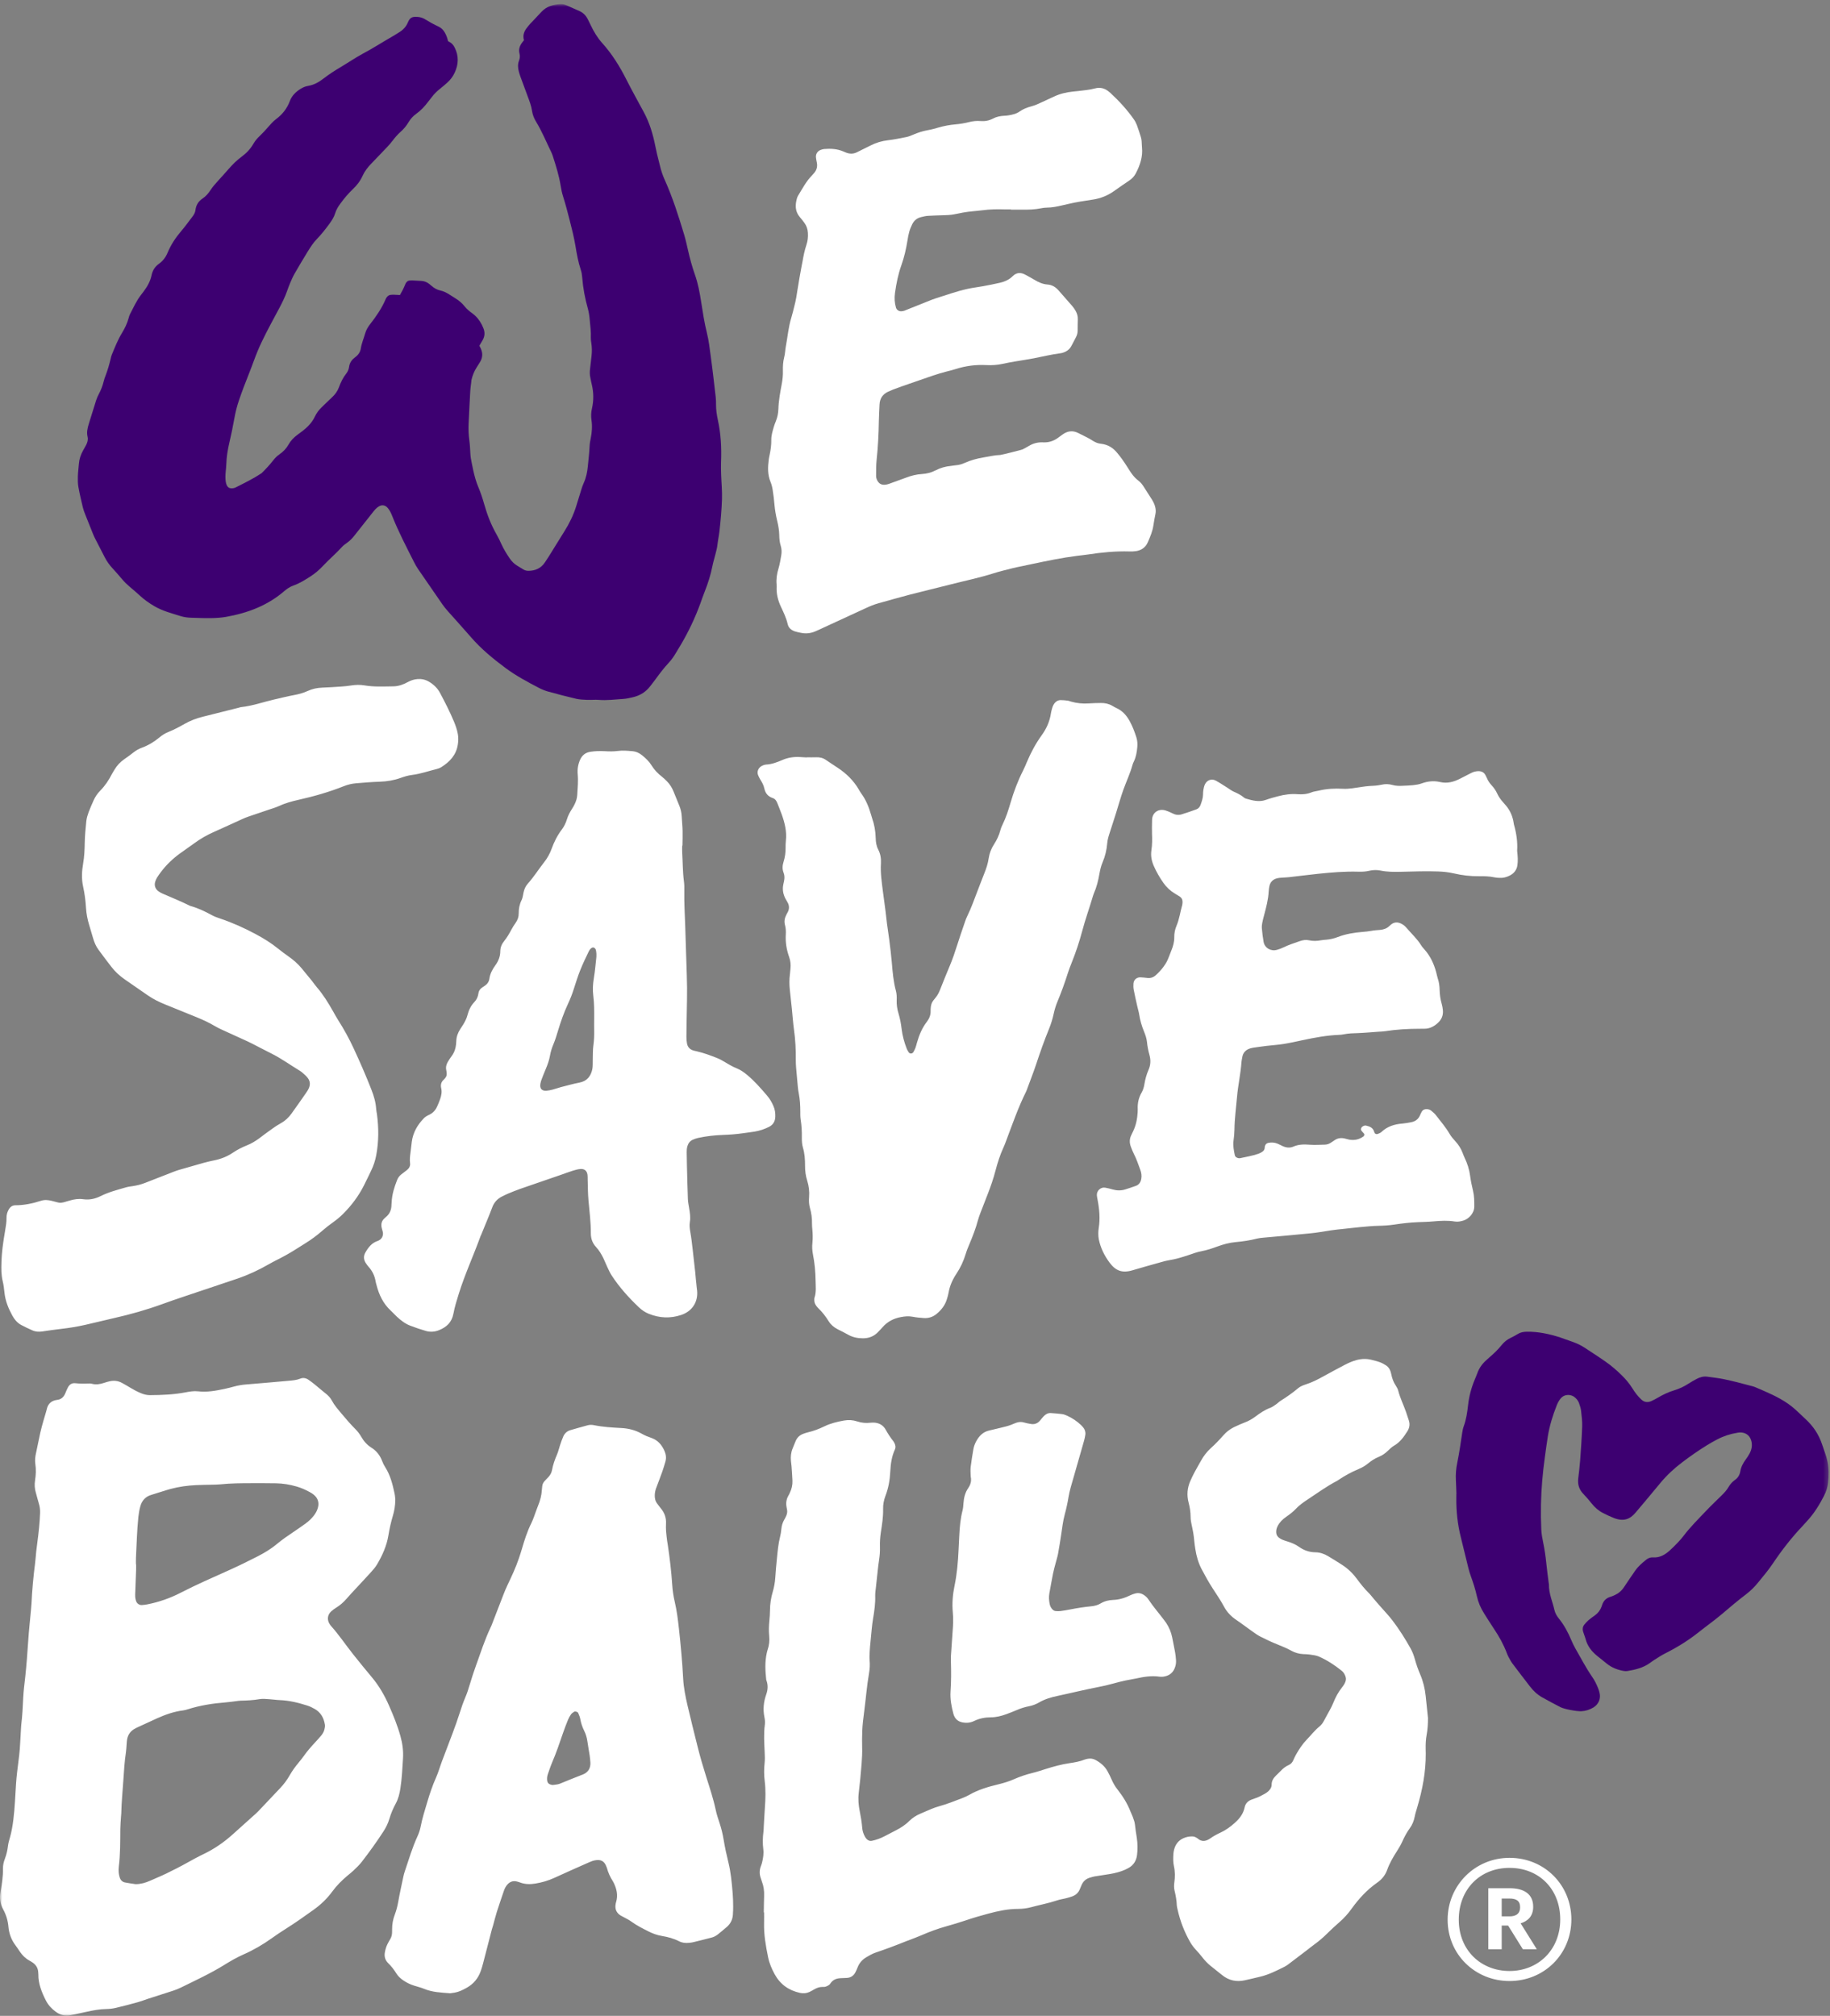 <svg width="394" height="434" viewBox="0 0 394 434" fill="none" xmlns="http://www.w3.org/2000/svg">
<rect x="0" y="0" width="394" height="434" fill="#808080" stroke="none"/>
<mask id="mask0_482_2096" style="mask-type:alpha" maskUnits="userSpaceOnUse" x="0" y="0" width="394" height="434">
<rect y="0.883" width="393.707" height="433.078" fill="black"/>
</mask>
<g mask="url(#mask0_482_2096)">
<path d="M155.258 102.131C155.23 101.24 155.204 100.347 155.243 99.459C155.37 96.417 155.204 93.401 154.556 90.421C154.316 89.316 154.153 88.2 154.161 87.065C154.166 86.531 154.15 85.993 154.089 85.462C153.752 82.571 153.433 79.675 153.035 76.793C152.798 75.089 152.622 73.371 152.201 71.695C151.65 69.503 151.315 67.267 150.966 65.037C150.654 63.039 150.297 61.051 149.618 59.14C149.001 57.399 148.526 55.623 148.118 53.824C147.87 52.724 147.628 51.619 147.304 50.54C146.087 46.5 144.813 42.481 143.075 38.625C142.659 37.704 142.34 36.747 142.108 35.76C141.901 34.892 141.667 34.034 141.46 33.167C141.322 32.59 141.202 32.008 141.085 31.426C140.582 28.91 139.863 26.471 138.64 24.197C137.374 21.842 136.063 19.509 134.858 17.123C133.429 14.293 131.781 11.632 129.655 9.269C128.616 8.113 127.823 6.783 127.162 5.377C126.96 4.946 126.748 4.519 126.532 4.098C126.136 3.335 125.562 2.746 124.776 2.389C123.855 1.973 122.928 1.572 122.005 1.164C121.563 0.965 121.096 0.858 120.616 0.891C119.1 0.995 117.684 1.36 116.597 2.532C115.788 3.404 114.961 4.257 114.15 5.127C113.907 5.387 113.688 5.67 113.466 5.951C112.843 6.732 112.512 7.589 112.795 8.602C112.8 8.623 112.795 8.643 112.8 8.664C112.667 8.832 112.535 9.001 112.407 9.174C111.891 9.871 111.618 10.634 111.848 11.535C111.983 12.063 111.932 12.568 111.736 13.081C111.44 13.847 111.501 14.635 111.708 15.413C111.8 15.768 111.909 16.12 112.034 16.462C112.552 17.886 113.07 19.308 113.604 20.724C113.992 21.75 114.382 22.77 114.548 23.878C114.676 24.723 114.979 25.491 115.418 26.205C116.681 28.28 117.61 30.554 118.679 32.743C118.815 33.021 118.929 33.315 119.026 33.613C119.695 35.708 120.364 37.801 120.711 39.998C120.833 40.774 120.997 41.555 121.234 42.3C121.772 43.997 122.221 45.722 122.66 47.452C123.127 49.282 123.594 51.109 123.901 52.987C124.181 54.699 124.49 56.412 125.034 58.058C125.217 58.604 125.307 59.175 125.353 59.76C125.529 62.031 125.952 64.251 126.562 66.428C126.789 67.242 126.902 68.079 126.975 68.918C127.09 70.179 127.264 71.435 127.208 72.71C127.192 73.075 127.249 73.448 127.305 73.81C127.455 74.757 127.465 75.704 127.358 76.656C127.256 77.546 127.167 78.439 127.05 79.33C126.96 80.019 126.945 80.698 127.118 81.374C127.182 81.629 127.218 81.89 127.269 82.147C127.312 82.354 127.358 82.558 127.407 82.762C127.825 84.482 127.843 86.21 127.45 87.94C127.259 88.775 127.223 89.604 127.348 90.454C127.542 91.773 127.45 93.087 127.182 94.394C127.078 94.909 126.97 95.432 126.947 95.956C126.886 97.438 126.702 98.903 126.562 100.375C126.442 101.654 126.19 102.876 125.656 104.032C125.46 104.456 125.312 104.907 125.171 105.357C124.791 106.559 124.434 107.768 124.059 108.97C123.462 110.892 122.597 112.665 121.545 114.339C120.417 116.136 119.31 117.947 118.189 119.749C117.916 120.191 117.628 120.619 117.342 121.048C116.464 122.367 115.234 122.885 113.782 122.893C113.384 122.896 113.007 122.809 112.66 122.589C112.238 122.324 111.815 122.064 111.389 121.811C110.735 121.423 110.2 120.895 109.758 120.252C109.089 119.274 108.469 118.269 107.969 117.177C107.645 116.467 107.313 115.758 106.928 115.089C105.759 113.061 104.91 110.879 104.266 108.6C103.909 107.337 103.506 106.097 102.996 104.895C102.503 103.741 102.176 102.527 101.898 101.294C101.783 100.781 101.694 100.263 101.577 99.75C101.411 99.031 101.306 98.306 101.265 97.563C101.219 96.667 101.176 95.767 101.056 94.879C100.89 93.671 100.837 92.459 100.89 91.242C100.992 88.866 101.123 86.491 101.253 84.117C101.283 83.589 101.365 83.066 101.426 82.54C101.454 82.285 101.48 82.03 101.51 81.775L101.516 81.762C101.738 80.831 102.085 79.95 102.6 79.139C102.853 78.738 103.11 78.337 103.358 77.932C103.927 76.995 103.968 76.025 103.511 75.035C103.419 74.834 103.322 74.637 103.223 74.441C103.251 74.387 103.269 74.331 103.299 74.28C103.509 73.923 103.723 73.568 103.927 73.206C104.397 72.371 104.43 71.509 104.06 70.628C103.958 70.388 103.858 70.148 103.741 69.916C103.241 68.931 102.569 68.107 101.704 67.472C101.1 67.028 100.508 66.563 100.03 65.953C99.454 65.218 98.749 64.659 97.984 64.185C97.563 63.919 97.142 63.651 96.721 63.386C96.129 63.013 95.511 62.697 94.832 62.551C94.095 62.393 93.459 62.026 92.885 61.521C92.732 61.385 92.579 61.258 92.421 61.135C91.895 60.717 91.308 60.497 90.65 60.474C90.017 60.454 89.381 60.403 88.746 60.372C88.552 60.365 88.356 60.38 88.162 60.395C87.848 60.421 87.615 60.61 87.432 60.87C87.345 60.995 87.276 61.14 87.22 61.286C86.909 62.069 86.523 62.802 86.11 63.516C85.694 63.493 85.275 63.47 84.857 63.452C84.62 63.442 84.382 63.457 84.145 63.475C83.762 63.503 83.479 63.715 83.259 64.006C83.152 64.146 83.071 64.312 83.002 64.473C82.177 66.402 80.999 68.109 79.717 69.75C79.235 70.368 78.84 71.011 78.625 71.771C78.319 72.856 77.862 73.889 77.684 75.017C77.569 75.737 77.191 76.352 76.597 76.806C76.502 76.878 76.415 76.962 76.321 77.033C75.675 77.521 75.275 78.154 75.162 78.965C75.088 79.506 74.887 80.006 74.547 80.427C73.833 81.323 73.356 82.339 72.963 83.403C72.649 84.255 72.121 84.96 71.447 85.575C70.702 86.253 70 86.983 69.267 87.675C68.653 88.254 68.16 88.917 67.798 89.678C67.198 90.946 66.259 91.924 65.162 92.768C64.787 93.057 64.401 93.335 64.018 93.621C63.248 94.197 62.584 94.874 62.115 95.718C61.64 96.568 60.989 97.239 60.193 97.79C59.652 98.163 59.193 98.63 58.79 99.15C58.029 100.128 57.187 101.021 56.312 101.881C54.538 103.057 52.642 103.981 50.756 104.933C50.44 105.094 50.105 105.147 49.758 105.129C49.33 105.104 49.011 104.884 48.827 104.474C48.722 104.241 48.646 103.984 48.608 103.728C48.503 102.994 48.529 102.253 48.597 101.513C48.646 100.988 48.712 100.462 48.725 99.934C48.766 98.339 49.036 96.787 49.394 95.241C49.787 93.546 50.146 91.844 50.447 90.132C50.687 88.775 51.014 87.45 51.461 86.159C51.785 85.217 52.114 84.278 52.469 83.349C53.196 81.44 53.974 79.552 54.671 77.63C55.174 76.25 55.73 74.908 56.36 73.586C57.526 71.133 58.838 68.776 60.104 66.387C60.739 65.19 61.344 63.983 61.798 62.692C62.008 62.097 62.222 61.505 62.469 60.931C62.758 60.26 63.044 59.579 63.403 58.951C64.307 57.376 65.236 55.817 66.182 54.273C66.808 53.258 67.451 52.245 68.272 51.405C69.239 50.42 70.082 49.323 70.908 48.202C71.431 47.49 71.906 46.768 72.169 45.893C72.399 45.13 72.815 44.474 73.274 43.846C74.093 42.718 74.984 41.662 75.981 40.713C76.836 39.899 77.558 38.98 78.061 37.862C78.518 36.852 79.179 36.004 79.934 35.231C81.106 34.027 82.269 32.809 83.423 31.587C83.808 31.179 84.173 30.748 84.517 30.298C85.048 29.602 85.612 28.941 86.26 28.367C86.911 27.793 87.47 27.132 87.924 26.366C88.356 25.644 88.886 25.024 89.55 24.552C90.586 23.817 91.454 22.89 92.227 21.849C92.472 21.52 92.74 21.209 92.987 20.88C93.487 20.219 94.061 19.649 94.7 19.147C95.251 18.708 95.792 18.246 96.317 17.774C96.966 17.189 97.499 16.49 97.879 15.681C98.737 13.867 98.808 12.037 97.884 10.223C97.621 9.7 97.254 9.271 96.754 9.024C96.654 8.972 96.562 8.904 96.463 8.853C96.333 8.261 96.134 7.671 95.809 7.082C95.485 6.495 95.039 6.01 94.429 5.729C93.4 5.254 92.418 4.708 91.456 4.116C90.989 3.828 90.479 3.688 89.938 3.644C88.787 3.555 88.276 3.721 87.82 4.823C87.411 5.808 86.722 6.5 85.827 7.025C85.416 7.268 85.025 7.538 84.612 7.773C82.389 9.036 80.248 10.437 77.987 11.629C77.252 12.017 76.55 12.471 75.841 12.902C75.03 13.4 74.231 13.918 73.414 14.405C72.136 15.166 70.88 15.96 69.704 16.873C68.704 17.646 67.642 18.274 66.371 18.486C65.779 18.585 65.228 18.805 64.718 19.126C63.689 19.774 62.837 20.591 62.403 21.755C61.803 23.368 60.788 24.646 59.415 25.664C58.744 26.164 58.21 26.808 57.659 27.433C57.11 28.055 56.551 28.673 55.949 29.244C55.426 29.74 54.952 30.265 54.597 30.89C53.941 32.049 53.045 32.988 51.979 33.772C50.963 34.512 50.09 35.4 49.261 36.339C48.513 37.186 47.768 38.033 47.002 38.865C46.395 39.521 45.808 40.19 45.316 40.937C44.854 41.636 44.321 42.274 43.614 42.739C42.71 43.333 42.213 44.163 42.083 45.232C42.014 45.778 41.74 46.24 41.411 46.669C40.613 47.705 39.852 48.774 39.005 49.764C37.795 51.178 36.79 52.706 36.075 54.424C35.68 55.378 35.085 56.172 34.236 56.777C33.376 57.386 32.845 58.211 32.63 59.257C32.365 60.564 31.717 61.699 30.921 62.753C30.742 62.99 30.566 63.23 30.382 63.462C29.382 64.736 28.734 66.211 27.991 67.63C27.856 67.89 27.774 68.183 27.698 68.469C27.394 69.628 26.873 70.679 26.251 71.705C25.355 73.18 24.725 74.79 24.066 76.383C23.954 76.656 23.895 76.949 23.826 77.237C23.535 78.452 23.199 79.652 22.744 80.818C22.571 81.262 22.415 81.713 22.305 82.175C22.078 83.107 21.729 83.982 21.28 84.827C21.058 85.245 20.861 85.684 20.716 86.133C20.17 87.83 19.644 89.532 19.123 91.237C18.845 92.151 18.618 93.064 18.853 94.039C18.998 94.636 18.837 95.223 18.562 95.767C18.348 96.19 18.103 96.596 17.87 97.012C17.375 97.908 17.056 98.854 16.982 99.883C16.919 100.773 16.791 101.659 16.765 102.549C16.745 103.318 16.747 104.104 16.88 104.856C17.14 106.319 17.488 107.763 17.827 109.21C17.949 109.728 18.143 110.231 18.337 110.728C18.876 112.111 19.432 113.489 19.988 114.865C20.144 115.25 20.315 115.63 20.504 116C21.178 117.325 21.872 118.639 22.543 119.963C22.977 120.821 23.523 121.586 24.173 122.293C24.896 123.079 25.602 123.886 26.289 124.702C26.789 125.297 27.34 125.835 27.932 126.333C28.66 126.945 29.387 127.56 30.084 128.206C31.048 129.102 32.11 129.849 33.245 130.513C35.011 131.549 36.974 132.041 38.898 132.646C39.64 132.878 40.406 132.975 41.182 132.996C42.608 133.034 44.035 133.106 45.461 133.08C46.528 133.06 47.607 132.993 48.656 132.81C53.29 131.988 57.595 130.385 61.214 127.252C61.803 126.741 62.454 126.315 63.186 126.057C64.49 125.598 65.641 124.868 66.795 124.133C67.805 123.49 68.696 122.727 69.518 121.852C70.857 120.423 72.363 119.154 73.68 117.7C73.996 117.353 74.409 117.093 74.79 116.807C75.318 116.411 75.787 115.96 76.196 115.444C77.487 113.813 78.776 112.183 80.067 110.552C80.325 110.226 80.575 109.889 80.861 109.59C81.062 109.376 81.307 109.197 81.555 109.039C82.213 108.618 82.958 108.74 83.471 109.353C83.663 109.58 83.836 109.825 83.979 110.083C84.15 110.394 84.295 110.723 84.426 111.052C85.783 114.485 87.496 117.751 89.154 121.04C89.42 121.569 89.721 122.087 90.055 122.577C91.765 125.08 93.487 127.573 95.217 130.064C95.557 130.551 95.927 131.018 96.32 131.465C98.012 133.379 99.742 135.264 101.413 137.196C103.608 139.73 106.178 141.841 108.855 143.828C111.103 145.497 113.57 146.817 116.048 148.105C116.676 148.435 117.35 148.705 118.031 148.894C120.034 149.448 122.048 149.976 124.071 150.448C124.817 150.622 125.603 150.634 126.373 150.678C126.904 150.708 127.442 150.667 128.256 150.655C128.274 150.655 128.573 150.652 128.869 150.678C130.658 150.831 132.431 150.588 134.21 150.476C134.914 150.433 135.616 150.257 136.31 150.096C137.811 149.746 139.046 148.97 139.987 147.74C140.386 147.222 140.794 146.71 141.179 146.181C142.054 144.979 142.95 143.795 143.966 142.706C144.578 142.052 145.086 141.323 145.535 140.547C145.862 139.98 146.214 139.429 146.548 138.868C148.248 135.997 149.672 132.996 150.81 129.857C151.111 129.02 151.402 128.178 151.729 127.349C152.43 125.578 153.012 123.776 153.377 121.9C153.548 121.028 153.824 120.175 154.035 119.31C154.191 118.677 154.377 118.042 154.449 117.396C154.564 116.391 154.778 115.401 154.893 114.403C155.158 112.104 155.365 109.789 155.442 107.477C155.503 105.698 155.316 103.912 155.258 102.131" fill="#3D0071"/>
<path d="M313.569 321.647C313.533 320.68 313.515 319.713 313.457 318.748C313.38 317.432 313.492 316.135 313.765 314.847C313.987 313.79 314.158 312.721 314.332 311.657C314.508 310.59 314.646 309.518 314.819 308.452C314.893 308.003 314.97 307.546 315.125 307.122C315.687 305.614 315.906 304.034 316.085 302.455C316.297 300.571 316.784 298.772 317.509 297.029C317.705 296.555 317.907 296.085 318.083 295.603C318.481 294.508 319.139 293.597 320.01 292.829C320.265 292.605 320.512 292.367 320.77 292.145C321.679 291.364 322.539 290.535 323.289 289.598C323.83 288.922 324.488 288.394 325.274 288.019C325.787 287.774 326.292 287.506 326.772 287.205C327.377 286.827 328.025 286.72 328.727 286.71C331.202 286.674 333.581 287.197 335.923 287.942C335.977 287.96 336.028 287.986 336.081 288.006C340.412 289.522 339.784 289.239 343.104 291.418C343.913 291.949 344.719 292.482 345.513 293.036C346.825 293.947 348.039 294.975 349.175 296.101C350.027 296.945 350.801 297.849 351.436 298.872C351.706 299.306 351.99 299.734 352.309 300.135C352.625 300.536 352.97 300.919 353.337 301.273C353.978 301.896 354.736 301.998 355.542 301.638C356.006 301.431 356.463 301.189 356.902 300.929C358.035 300.263 359.206 299.699 360.47 299.321C361.567 298.992 362.59 298.507 363.552 297.879C364.121 297.507 364.724 297.178 365.323 296.853C366.043 296.463 366.814 296.279 367.63 296.399C368.809 296.573 369.996 296.682 371.17 296.93C373.066 297.331 374.936 297.81 376.802 298.316C377.184 298.42 377.58 298.504 377.942 298.663C380.346 299.696 382.773 300.686 384.937 302.189C385.496 302.577 386.032 303.006 386.54 303.458C387.305 304.139 388.027 304.869 388.78 305.563C390.4 307.061 391.59 308.842 392.284 310.937C392.697 312.177 393.197 313.387 393.46 314.678C393.771 316.207 393.761 317.735 393.578 319.264C393.463 320.226 393.172 321.15 392.723 322.022C391.727 323.952 390.607 325.794 389.127 327.397C388.78 327.772 388.451 328.167 388.096 328.537C385.741 331.02 383.643 333.71 381.737 336.553C380.754 338.02 379.614 339.37 378.499 340.735C377.738 341.664 376.893 342.509 375.936 343.234C374.168 344.576 372.476 346.01 370.787 347.449C369.141 348.85 367.367 350.096 365.675 351.443C363.44 353.227 361.018 354.704 358.469 355.988C357.711 356.371 356.999 356.85 356.274 357.302C355.889 357.542 355.524 357.815 355.152 358.078C353.717 359.093 352.059 359.484 350.367 359.76C350.091 359.805 349.793 359.782 349.517 359.731C348.213 359.492 347.001 359.027 345.957 358.182C345.248 357.611 344.531 357.047 343.826 356.47C342.655 355.513 341.767 354.362 341.374 352.864C341.231 352.316 340.991 351.793 340.833 351.246C340.682 350.728 340.759 350.216 341.093 349.787C341.369 349.432 341.683 349.093 342.022 348.799C342.453 348.429 342.925 348.108 343.387 347.773C344.051 347.291 344.533 346.676 344.811 345.9C344.85 345.793 344.888 345.686 344.921 345.579C345.217 344.635 345.83 344.025 346.792 343.759C347.062 343.685 347.325 343.563 347.585 343.448C348.435 343.065 349.121 342.499 349.642 341.71C350.423 340.526 351.227 339.352 352.036 338.183C352.689 337.237 353.554 336.492 354.445 335.78C354.85 335.456 355.343 335.259 355.874 335.297C357.361 335.405 358.507 334.708 359.543 333.766C360.133 333.23 360.694 332.661 361.243 332.087C361.672 331.633 362.095 331.166 362.47 330.666C363.915 328.752 365.619 327.073 367.263 325.34C368.357 324.184 369.513 323.084 370.652 321.969C371.221 321.407 371.767 320.831 372.165 320.129C372.509 319.527 372.971 319.027 373.533 318.623C374.168 318.169 374.548 317.572 374.681 316.799C374.844 315.824 375.291 314.974 375.88 314.186C376.184 313.777 376.472 313.346 376.705 312.892C377.156 312.006 377.327 311.09 377.021 310.093C376.641 308.855 375.666 308.416 374.732 308.396C374.505 308.39 374.278 308.426 374.053 308.462C372.525 308.707 371.068 309.184 369.7 309.906C368.944 310.302 368.199 310.72 367.474 311.169C365.635 312.31 363.861 313.545 362.139 314.857C360.457 316.135 358.908 317.559 357.553 319.185C356.425 320.54 355.299 321.9 354.169 323.253C353.477 324.084 352.783 324.914 352.076 325.73C350.928 327.06 349.571 327.642 347.47 326.815C346.679 326.506 345.906 326.139 345.146 325.751C344.171 325.256 343.362 324.551 342.681 323.686C342.117 322.972 341.522 322.278 340.892 321.627C339.993 320.698 339.649 319.616 339.789 318.35C339.937 317.051 340.108 315.753 340.203 314.446C340.381 312.006 340.557 309.567 340.642 307.122C340.68 305.992 340.534 304.848 340.404 303.72C340.34 303.164 340.149 302.613 339.963 302.08C339.812 301.648 339.529 301.283 339.2 300.959C338.335 300.11 336.855 300.069 336.013 301.079C335.642 301.523 335.382 302.021 335.168 302.554C334.303 304.726 333.619 306.954 333.244 309.263C332.996 310.779 332.807 312.305 332.596 313.826C332.136 317.154 331.835 320.499 331.774 323.857C331.738 325.677 331.759 327.501 331.84 329.318C331.884 330.278 332.067 331.24 332.264 332.184C332.567 333.636 332.774 335.096 332.92 336.568C333.057 337.984 333.262 339.393 333.438 340.804C333.45 340.917 333.491 341.029 333.489 341.141C333.445 343.063 334.257 344.8 334.67 346.625C334.821 347.294 335.17 347.896 335.604 348.434C336.758 349.863 337.615 351.461 338.322 353.15C338.585 353.778 338.886 354.396 339.225 354.985C340.392 357.006 341.456 359.083 342.788 361.005C343.341 361.806 343.768 362.671 344.117 363.577C344.219 363.843 344.304 364.116 344.372 364.391C344.697 365.695 344.209 366.915 343.043 367.619C342.254 368.094 341.387 368.37 340.458 368.415C339.488 368.467 336.804 367.971 335.964 367.54C334.65 366.867 333.348 366.162 332.057 365.443C330.998 364.856 330.13 364.039 329.396 363.077C328.15 361.451 326.892 359.834 325.665 358.195C325.325 357.744 325.06 357.233 324.787 356.736C324.624 356.44 324.501 356.115 324.379 355.796C323.682 353.982 322.743 352.298 321.658 350.685C320.928 349.601 320.247 348.483 319.54 347.38C318.795 346.219 318.264 344.969 317.966 343.622C317.647 342.175 317.19 340.771 316.687 339.378C316.473 338.791 316.292 338.191 316.141 337.584C315.59 335.376 315.069 333.164 314.516 330.957C313.821 328.18 313.51 325.36 313.551 322.502C313.556 322.216 313.554 321.933 313.554 321.647H313.569" fill="#3D0071"/>
<path fill-rule="evenodd" clip-rule="evenodd" d="M165.902 103.772C165.241 102.184 165.302 100.556 165.517 98.913C165.565 98.563 165.639 98.216 165.713 97.872C165.935 96.836 166.073 95.789 166.06 94.725C166.045 93.771 166.323 92.87 166.581 91.967C166.708 91.515 166.882 91.076 167.058 90.64C167.39 89.81 167.556 88.95 167.586 88.062C167.642 86.233 167.982 84.441 168.316 82.652C168.49 81.718 168.587 80.797 168.558 79.853C168.535 78.853 168.587 77.865 168.844 76.882C169.038 76.15 169.043 75.369 169.184 74.622C169.574 72.547 169.742 70.431 170.37 68.403C170.633 67.561 170.817 66.698 171.041 65.846C171.36 64.651 171.547 63.434 171.73 62.214C171.973 60.589 172.287 58.974 172.575 57.353C172.634 57.006 172.723 56.664 172.779 56.317C172.988 55.1 173.228 53.893 173.624 52.719C173.91 51.874 174.004 51.002 173.94 50.111C173.889 49.33 173.655 48.61 173.188 47.983C172.871 47.559 172.547 47.141 172.203 46.737C171.174 45.535 171.177 44.173 171.567 42.749C171.631 42.524 171.718 42.297 171.843 42.1C172.766 40.603 173.575 39.026 174.831 37.755C174.997 37.589 175.147 37.408 175.298 37.227C175.821 36.606 176.023 35.894 175.882 35.091C175.813 34.687 175.706 34.287 175.671 33.878C175.602 33.128 176.043 32.485 176.752 32.255C176.977 32.184 177.202 32.105 177.436 32.084C178.855 31.965 180.251 32.038 181.588 32.613C181.803 32.705 182.017 32.799 182.236 32.881C182.989 33.159 183.734 33.151 184.462 32.796C185.462 32.306 186.467 31.811 187.463 31.309C188.624 30.719 189.844 30.354 191.15 30.201C192.487 30.043 193.817 29.775 195.139 29.507C195.654 29.402 196.149 29.193 196.632 28.984C197.66 28.54 198.716 28.206 199.824 28.012C200.577 27.881 201.312 27.67 202.044 27.46C203.238 27.116 204.45 26.886 205.68 26.779C206.681 26.692 207.661 26.534 208.63 26.287C209.437 26.082 210.248 25.988 211.075 26.059C212.037 26.139 212.938 25.98 213.801 25.524C214.535 25.136 215.342 24.97 216.176 24.927C216.467 24.911 216.761 24.893 217.052 24.847C217.927 24.712 218.795 24.521 219.532 24C220.313 23.449 221.191 23.122 222.102 22.88C222.906 22.668 223.643 22.319 224.388 21.964C225.235 21.563 226.098 21.18 226.948 20.782C228.236 20.175 229.607 19.861 231.015 19.713C231.424 19.67 231.837 19.639 232.243 19.588C233.406 19.435 234.58 19.358 235.721 19.042C236.885 18.723 237.934 19.009 238.832 19.812C238.919 19.889 239.013 19.96 239.1 20.04C240.96 21.76 242.667 23.622 244.122 25.7C244.39 26.08 244.609 26.506 244.775 26.942C245.102 27.823 245.382 28.719 245.661 29.617C245.745 29.895 245.775 30.194 245.798 30.484C245.834 30.895 245.824 31.309 245.867 31.717C246.077 33.73 245.459 35.545 244.556 37.293C244.226 37.933 243.762 38.444 243.16 38.849C242.037 39.602 240.927 40.373 239.824 41.154C238.457 42.121 236.951 42.721 235.29 42.971C233.488 43.244 231.687 43.507 229.913 43.933C229.515 44.03 229.114 44.114 228.711 44.208C227.626 44.461 226.534 44.693 225.406 44.698C225.001 44.701 224.582 44.749 224.184 44.834C222.791 45.122 221.387 45.153 219.973 45.14C219.208 45.132 218.447 45.137 217.682 45.137V45.084C217.21 45.084 216.743 45.096 216.271 45.081C214.686 45.03 213.104 45.058 211.522 45.267C210.126 45.454 208.712 45.502 207.324 45.768C206.515 45.923 205.711 46.104 204.902 46.227C204.382 46.306 203.848 46.309 203.32 46.331C202.146 46.377 200.975 46.39 199.804 46.467C199.278 46.502 198.757 46.63 198.249 46.758C197.402 46.972 196.782 47.5 196.402 48.276C196.147 48.802 195.917 49.348 195.759 49.909C195.583 50.529 195.473 51.17 195.373 51.808C195.088 53.609 194.674 55.38 194.067 57.1C193.373 59.047 192.967 61.061 192.689 63.1C192.543 64.161 192.602 65.213 192.906 66.244C193.056 66.746 193.618 67.086 194.151 67.009C194.325 66.984 194.501 66.956 194.669 66.905C194.838 66.856 194.996 66.775 195.162 66.711C196.302 66.254 197.446 65.792 198.596 65.343C199.576 64.955 200.551 64.529 201.554 64.207C203.79 63.498 206.007 62.702 208.299 62.194C209.388 61.954 210.504 61.832 211.601 61.627C212.813 61.403 214.02 61.168 215.224 60.892C216.263 60.655 217.24 60.244 218.016 59.474C218.846 58.647 219.759 58.596 220.752 59.144C221.418 59.514 222.102 59.859 222.75 60.257C223.618 60.79 224.516 61.183 225.542 61.255C226.539 61.326 227.308 61.827 227.948 62.569C228.908 63.679 229.895 64.769 230.852 65.881C231.118 66.193 231.352 66.537 231.562 66.889C231.893 67.453 232.072 68.068 232.052 68.737C232.023 69.559 232.018 70.383 232.016 71.205C232.011 71.687 231.893 72.139 231.676 72.562C231.357 73.187 231.015 73.805 230.696 74.433C230.265 75.282 229.553 75.749 228.663 75.987C228.55 76.015 228.436 76.038 228.316 76.053C226.391 76.306 224.508 76.76 222.604 77.135C221.221 77.406 219.828 77.597 218.44 77.839C217.57 77.99 216.705 78.153 215.842 78.34C214.686 78.592 213.517 78.661 212.336 78.6C210.082 78.48 207.885 78.773 205.732 79.46C205.063 79.674 204.379 79.838 203.695 80.014C201.817 80.499 199.99 81.154 198.158 81.79C196.831 82.252 195.496 82.711 194.169 83.178C193.559 83.39 192.947 83.609 192.344 83.841C191.964 83.989 191.587 84.155 191.216 84.329C190.038 84.877 189.42 85.799 189.364 87.1C189.318 88.274 189.236 89.448 189.218 90.622C189.178 93.442 189.032 96.256 188.731 99.063C188.614 100.168 188.644 101.291 188.624 102.406C188.614 102.889 188.772 103.33 189.055 103.726C189.349 104.136 189.742 104.353 190.247 104.369C190.727 104.384 191.171 104.259 191.62 104.091C192.771 103.659 193.939 103.264 195.093 102.827C196.2 102.406 197.331 102.118 198.52 102.052C199.525 101.993 200.477 101.761 201.383 101.286C202.429 100.74 203.565 100.413 204.749 100.306C205.101 100.275 205.446 100.191 205.798 100.166C206.451 100.12 207.074 99.944 207.666 99.676C208.957 99.094 210.307 98.719 211.711 98.489C212.925 98.288 214.127 97.984 215.367 97.951C215.615 97.943 219.94 96.864 220.145 96.759C220.611 96.517 221.081 96.272 221.535 95.999C222.416 95.47 223.36 95.205 224.386 95.236C224.562 95.241 224.738 95.241 224.914 95.241C225.95 95.238 226.876 94.901 227.713 94.314C227.91 94.179 228.094 94.036 228.285 93.898C228.476 93.761 228.66 93.618 228.854 93.485C229.854 92.801 230.911 92.64 232.023 93.168C232.871 93.574 233.703 94.008 234.537 94.439C234.795 94.575 235.037 94.748 235.287 94.901C235.793 95.207 236.323 95.455 236.92 95.521C236.982 95.526 237.038 95.539 237.097 95.547C238.515 95.715 239.643 96.399 240.529 97.499C240.858 97.91 241.205 98.313 241.506 98.744C242.017 99.467 242.514 100.194 242.974 100.947C243.555 101.909 244.201 102.804 245.112 103.491C245.584 103.848 245.946 104.318 246.263 104.818C246.827 105.711 247.404 106.599 247.973 107.492C248.289 107.99 248.549 108.508 248.7 109.087C248.833 109.608 248.881 110.115 248.769 110.651C248.603 111.455 248.45 112.267 248.332 113.081C248.151 114.38 247.636 115.566 247.123 116.75C246.638 117.866 245.742 118.483 244.553 118.657C244.091 118.725 243.617 118.738 243.15 118.723C240.141 118.636 237.165 118.93 234.195 119.384C233.442 119.499 232.679 119.57 231.921 119.665C228.658 120.075 225.435 120.747 222.217 121.428C221.469 121.586 220.721 121.744 219.976 121.903C219.343 122.035 218.708 122.153 218.085 122.311C216.661 122.676 215.227 123.01 213.834 123.454C210.861 124.398 207.809 125.018 204.795 125.794C201.896 126.542 198.974 127.218 196.078 127.971C193.748 128.576 191.436 129.244 189.114 129.887C188.149 130.155 187.228 130.543 186.322 130.964C182.966 132.521 179.606 134.067 176.242 135.616C175.979 135.739 175.709 135.861 175.436 135.971C174.484 136.354 173.504 136.456 172.496 136.254C172.034 136.162 171.57 136.076 171.128 135.928C170.358 135.672 169.776 135.18 169.587 134.366C169.286 133.034 168.689 131.822 168.12 130.599C167.484 129.242 167.137 127.836 167.211 126.335C167.219 126.159 167.216 125.98 167.201 125.804C167.094 124.618 167.277 123.475 167.627 122.334C167.895 121.438 168.038 120.502 168.201 119.578C168.329 118.876 168.298 118.162 168.086 117.483C167.852 116.74 167.79 115.987 167.775 115.222C167.757 114.158 167.566 113.119 167.318 112.088C167.04 110.945 166.841 109.791 166.739 108.618C166.655 107.564 166.525 106.512 166.356 105.469C166.267 104.892 166.129 104.307 165.902 103.772M240.365 152.436C240.054 152.295 239.761 152.119 239.467 151.948C238.704 151.509 237.88 151.333 237.012 151.351C236.155 151.369 235.3 151.372 234.45 151.438C233.128 151.54 231.84 151.4 230.569 151.042C230.349 150.979 230.138 150.876 229.913 150.848C229.408 150.787 228.9 150.726 228.39 150.726C227.706 150.726 227.206 151.096 226.864 151.662C226.718 151.902 226.613 152.175 226.534 152.446C226.422 152.826 226.32 153.214 226.259 153.607C225.998 155.335 225.302 156.873 224.289 158.277C222.982 160.086 221.938 162.036 221.076 164.09C220.813 164.718 220.548 165.351 220.239 165.958C219.129 168.148 218.274 170.429 217.582 172.784C217.105 174.42 216.585 176.046 215.824 177.582C215.648 177.936 215.49 178.312 215.395 178.694C215.11 179.81 214.627 180.828 214.002 181.792C213.41 182.708 213.022 183.714 212.861 184.801C212.698 185.934 212.336 187.008 211.91 188.067C211.402 189.333 210.927 190.612 210.432 191.885C209.748 193.633 209.146 195.412 208.314 197.096C208.084 197.553 207.903 198.038 207.74 198.52C207.171 200.189 206.586 201.853 206.061 203.534C205.601 205.002 205.104 206.449 204.514 207.867C203.787 209.598 203.08 211.335 202.396 213.083C202.164 213.673 201.888 214.221 201.49 214.714C201.314 214.936 201.146 215.163 200.959 215.383C200.62 215.791 200.472 216.278 200.406 216.791C200.367 217.072 200.352 217.36 200.365 217.644C200.388 218.539 200.071 219.305 199.533 220.007C198.517 221.334 197.887 222.849 197.433 224.449C197.326 224.832 197.236 225.223 197.096 225.595C196.979 225.912 196.82 226.215 196.649 226.509C196.427 226.892 195.879 226.914 195.652 226.56C195.499 226.322 195.34 226.08 195.236 225.82C194.702 224.437 194.294 223.015 194.123 221.54C193.988 220.405 193.781 219.292 193.452 218.2C193.171 217.268 193.016 216.319 193.056 215.339C193.087 214.658 193.064 213.971 192.885 213.305C192.355 211.315 192.176 209.279 192.008 207.234C191.872 205.591 191.663 203.955 191.456 202.317C191.268 200.796 190.992 199.28 190.841 197.754C190.637 195.774 190.323 193.807 190.078 191.834C189.836 189.861 189.535 187.884 189.665 185.883C189.729 184.837 189.568 183.847 189.083 182.908C188.682 182.134 188.555 181.292 188.537 180.427C188.501 178.937 188.246 177.487 187.743 176.084C187.664 175.869 187.613 175.647 187.547 175.428C187.072 173.78 186.447 172.202 185.416 170.807C185.212 170.534 185.046 170.232 184.878 169.936C183.76 168.033 182.224 166.537 180.397 165.323C179.544 164.754 178.682 164.207 177.84 163.621C177.204 163.177 176.52 163.003 175.75 163.036C175.068 163.067 174.387 163.041 173.703 163.041V163.072C173.19 163.044 172.682 163.013 172.169 162.985C170.898 162.914 169.651 163.103 168.495 163.6C167.339 164.1 166.188 164.547 164.914 164.608C164.692 164.618 164.47 164.7 164.259 164.782C163.34 165.131 162.837 166.073 163.258 166.984C163.401 167.293 163.547 167.601 163.728 167.887C164.095 168.469 164.422 169.076 164.56 169.748C164.782 170.791 165.353 171.478 166.371 171.815C166.895 171.988 167.173 172.422 167.369 172.917C167.675 173.711 168.002 174.499 168.293 175.3C168.951 177.133 169.421 178.998 169.201 180.973C169.148 181.484 169.13 181.997 169.138 182.509C169.15 183.543 169.013 184.554 168.701 185.536C168.451 186.322 168.395 187.088 168.699 187.873C168.936 188.471 168.936 189.096 168.796 189.721C168.747 189.943 168.699 190.165 168.653 190.387C168.41 191.495 168.604 192.533 169.133 193.521C169.296 193.819 169.485 194.108 169.635 194.414C169.924 195.006 169.947 195.618 169.674 196.226C169.554 196.484 169.401 196.726 169.278 196.981C168.936 197.665 168.796 198.369 169.002 199.13C169.184 199.793 169.224 200.48 169.184 201.161C169.079 202.835 169.339 204.453 169.898 206.025C170.192 206.849 170.276 207.681 170.187 208.544C170.146 208.939 170.123 209.337 170.072 209.733C169.919 210.868 169.929 212.001 170.054 213.137C170.207 214.495 170.35 215.852 170.49 217.21C170.638 218.682 170.74 220.16 170.939 221.625C171.248 223.827 171.36 226.037 171.335 228.257C171.327 228.826 171.365 229.392 171.411 229.959C171.475 230.811 171.554 231.661 171.639 232.511C171.738 233.473 171.781 234.445 171.973 235.389C172.233 236.686 172.302 237.982 172.305 239.294C172.305 239.86 172.297 240.437 172.379 240.996C172.583 242.295 172.662 243.596 172.636 244.908C172.624 245.653 172.672 246.39 172.879 247.105C173.254 248.376 173.333 249.677 173.328 250.989C173.323 252.078 173.461 253.148 173.79 254.186C174.152 255.34 174.292 256.514 174.198 257.721C174.137 258.517 174.16 259.321 174.387 260.094C174.708 261.196 174.846 262.317 174.826 263.465C174.821 263.861 174.854 264.261 174.892 264.657C174.989 265.621 175.012 266.586 174.915 267.553C174.821 268.408 174.869 269.265 175.035 270.102C175.403 271.952 175.566 273.815 175.596 275.699C175.614 276.946 175.773 278.202 175.352 279.422C175.316 279.526 175.329 279.646 175.321 279.761C175.288 280.233 175.418 280.662 175.683 281.05C175.813 281.236 175.949 281.425 176.109 281.578C177.031 282.441 177.776 283.441 178.447 284.503C178.914 285.24 179.57 285.784 180.348 286.179C181.106 286.564 181.874 286.942 182.617 287.361C183.584 287.909 184.62 288.113 185.725 288.126C187.049 288.141 188.175 287.715 189.081 286.741C189.392 286.406 189.719 286.087 190.017 285.743C191.068 284.531 192.401 283.849 193.967 283.556C194.815 283.395 195.639 283.316 196.504 283.487C197.282 283.643 198.081 283.706 198.877 283.765C199.877 283.836 200.786 283.563 201.58 282.931C202.679 282.055 203.493 280.989 203.892 279.628C204.019 279.192 204.149 278.753 204.228 278.307C204.484 276.821 205.078 275.494 205.91 274.244C206.798 272.914 207.469 271.473 207.929 269.931C208.153 269.171 208.47 268.436 208.776 267.704C209.457 266.075 210.093 264.435 210.547 262.725C210.69 262.176 210.894 261.64 211.093 261.11C211.621 259.729 212.162 258.354 212.698 256.976C213.311 255.383 213.874 253.775 214.306 252.119C214.768 250.361 215.309 248.623 216.082 246.967C216.273 246.556 216.431 246.125 216.59 245.701C217.955 242.083 219.213 238.423 220.946 234.958C220.997 234.856 221.032 234.746 221.073 234.639C221.757 232.771 222.492 230.921 223.117 229.033C223.952 226.493 224.848 223.977 225.858 221.502C226.289 220.446 226.619 219.358 226.863 218.246C227.062 217.355 227.315 216.485 227.67 215.643C228.507 213.65 229.234 211.616 229.89 209.557C230.13 208.799 230.413 208.054 230.712 207.316C231.602 205.099 232.365 202.835 232.978 200.523C233.659 197.938 234.578 195.427 235.328 192.862C235.374 192.699 235.428 192.536 235.496 192.38C236.104 191.02 236.453 189.583 236.706 188.124C236.857 187.279 237.048 186.45 237.382 185.661C237.949 184.342 238.27 182.964 238.388 181.537C238.449 180.792 238.661 180.088 238.89 179.383C239.342 177.977 239.804 176.571 240.248 175.163C240.794 173.427 241.269 171.664 241.886 169.957C242.524 168.196 243.328 166.494 243.828 164.68C243.9 164.407 244.022 164.144 244.147 163.888C244.594 162.949 244.752 161.941 244.854 160.918C244.928 160.173 244.885 159.438 244.655 158.723C244.272 157.529 243.833 156.363 243.226 155.261C242.552 154.031 241.672 153.023 240.365 152.436M0.964 278.309C1.151 280.101 1.819 281.716 2.674 283.27C3.121 284.081 3.708 284.786 4.527 285.237C5.323 285.674 6.152 286.051 6.984 286.424C7.668 286.73 8.385 286.761 9.125 286.649C10.508 286.442 11.892 286.245 13.282 286.087C14.974 285.893 16.651 285.613 18.309 285.243C20.387 284.778 22.446 284.25 24.518 283.783C28.078 282.982 31.577 281.989 35.009 280.739C37.801 279.72 40.636 278.804 43.456 277.85C45.987 276.995 48.524 276.158 51.053 275.298C53.418 274.494 55.674 273.448 57.84 272.202C58.785 271.656 59.775 271.189 60.739 270.671C61.436 270.299 62.128 269.921 62.804 269.51C63.791 268.913 64.756 268.283 65.739 267.673C67.032 266.872 68.247 265.971 69.398 264.965C70.125 264.327 70.898 263.728 71.684 263.166C72.483 262.6 73.231 261.982 73.915 261.293C75.688 259.515 77.179 257.529 78.319 255.289C78.871 254.207 79.386 253.107 79.917 252.012C80.422 250.968 80.784 249.879 80.999 248.736C81.555 245.78 81.555 242.815 81.152 239.845C81.103 239.482 81.006 239.125 80.989 238.763C80.899 237.288 80.481 235.902 79.942 234.537C78.796 231.592 77.523 228.701 76.201 225.835C75.209 223.684 74.073 221.601 72.792 219.601C72.401 218.988 72.059 218.343 71.697 217.71C70.674 215.911 69.6 214.147 68.242 212.576C67.844 212.116 67.504 211.606 67.127 211.134C66.402 210.235 65.662 209.347 64.932 208.457C64.113 207.462 63.141 206.642 62.097 205.897C61.357 205.366 60.609 204.841 59.907 204.262C58.392 203.021 56.738 202.013 55.021 201.092C52.607 199.798 50.119 198.681 47.523 197.798C46.891 197.583 46.245 197.374 45.666 197.055C44.168 196.238 42.644 195.496 40.99 195.047C40.934 195.031 40.878 195.001 40.825 194.973C38.916 194.039 36.948 193.225 34.999 192.385C34.718 192.268 34.455 192.115 34.203 191.946C33.419 191.428 33.136 190.594 33.45 189.726C33.549 189.443 33.674 189.16 33.833 188.904C34.093 188.494 34.374 188.095 34.667 187.71C35.815 186.199 37.17 184.895 38.702 183.775C39.73 183.022 40.794 182.315 41.82 181.558C43.147 180.578 44.563 179.769 46.074 179.103C48.128 178.197 50.164 177.242 52.211 176.316C52.599 176.143 52.992 175.979 53.393 175.839C54.883 175.326 56.383 174.823 57.879 174.315C58.568 174.078 59.277 173.889 59.938 173.586C61.326 172.942 62.778 172.529 64.266 172.197C67.589 171.452 70.855 170.521 74.022 169.26C74.877 168.918 75.767 168.711 76.676 168.635C78.37 168.489 80.07 168.352 81.767 168.296C83.303 168.244 84.781 168.007 86.228 167.489C87.024 167.203 87.856 166.948 88.69 166.846C90.515 166.621 92.235 166.007 94.001 165.573C94.35 165.488 94.707 165.356 95.011 165.164C96.818 164.021 98.211 162.574 98.563 160.341C98.688 159.548 98.716 158.78 98.566 157.991C98.395 157.088 98.106 156.23 97.754 155.386C96.864 153.255 95.812 151.198 94.728 149.162C94.166 148.11 93.332 147.337 92.314 146.74C91.553 146.296 90.739 146.133 89.864 146.201C89.124 146.263 88.443 146.492 87.794 146.847C86.822 147.38 85.789 147.756 84.676 147.766C82.614 147.786 80.544 147.911 78.488 147.562C77.526 147.398 76.558 147.424 75.584 147.579C74.869 147.697 74.139 147.761 73.415 147.812C72.077 147.904 70.745 147.995 69.411 148.041C68.301 148.082 67.247 148.299 66.236 148.766C65.297 149.202 64.304 149.463 63.279 149.652C61.847 149.914 60.436 150.279 59.014 150.601C56.649 151.142 54.35 151.981 51.918 152.234C51.739 152.252 51.566 152.323 51.389 152.369C48.797 153.02 46.209 153.681 43.611 154.321C42.249 154.658 40.952 155.161 39.73 155.855C38.617 156.486 37.497 157.093 36.308 157.565C35.565 157.858 34.897 158.279 34.292 158.79C33.159 159.734 31.916 160.474 30.533 160.982C29.905 161.212 29.323 161.538 28.79 161.957C28.119 162.48 27.435 162.985 26.736 163.467C25.868 164.067 25.177 164.817 24.643 165.721C24.46 166.035 24.255 166.338 24.087 166.662C23.418 167.969 22.615 169.173 21.578 170.225C20.976 170.832 20.497 171.539 20.149 172.325C19.785 173.159 19.399 173.989 19.085 174.844C18.861 175.466 18.654 176.12 18.585 176.778C18.417 178.347 18.274 179.924 18.243 181.501C18.215 182.964 18.159 184.408 17.906 185.855C17.613 187.539 17.529 189.244 17.904 190.931C18.233 192.418 18.422 193.921 18.514 195.442C18.59 196.721 18.835 197.969 19.215 199.194C19.504 200.122 19.762 201.056 20.04 201.988C20.3 202.868 20.645 203.713 21.193 204.453C22.13 205.726 23.074 206.995 24.046 208.237C24.837 209.248 25.784 210.108 26.838 210.843C28.479 211.989 30.137 213.119 31.783 214.267C32.988 215.107 34.289 215.748 35.65 216.289C37.905 217.189 40.154 218.111 42.402 219.029C43.754 219.583 45.074 220.198 46.329 220.946C46.799 221.226 47.294 221.464 47.789 221.691C49.611 222.528 51.438 223.35 53.257 224.184C53.645 224.36 54.028 224.551 54.406 224.745C55.758 225.437 57.098 226.149 58.458 226.828C60.584 227.889 62.503 229.293 64.531 230.515C64.942 230.763 65.3 231.107 65.659 231.429C65.889 231.63 66.091 231.863 66.275 232.102C66.754 232.738 66.823 233.45 66.537 234.172C66.382 234.565 66.152 234.932 65.907 235.28C64.868 236.777 63.822 238.27 62.755 239.75C62.148 240.598 61.393 241.307 60.477 241.812C59.244 242.491 58.147 243.359 57.011 244.17C56.618 244.453 56.238 244.757 55.847 245.048C55.013 245.666 54.128 246.202 53.166 246.584C52.086 247.016 51.068 247.541 50.106 248.189C48.881 249.016 47.529 249.534 46.079 249.825C45.308 249.978 44.535 250.162 43.777 250.371C42.022 250.859 40.273 251.366 38.526 251.874C38.117 251.994 37.719 252.142 37.321 252.295C35.282 253.086 33.246 253.88 31.209 254.679C30.357 255.013 29.474 255.227 28.573 255.363C28.088 255.437 27.604 255.493 27.142 255.626C25.274 256.159 23.39 256.649 21.637 257.524C20.468 258.109 19.226 258.364 17.924 258.183C16.934 258.045 15.987 258.177 15.046 258.461C12.652 259.188 13.142 259.017 11.146 258.535C10.358 258.343 9.595 258.269 8.819 258.522C7.018 259.104 5.185 259.489 3.277 259.487C2.621 259.487 2.141 259.9 1.837 260.466C1.544 261.007 1.391 261.594 1.401 262.217C1.416 263.133 1.258 264.026 1.105 264.927C0.709 267.265 0.355 269.61 0.306 271.669C0.224 273.264 0.265 274.53 0.574 275.788C0.773 276.612 0.878 277.464 0.965 278.309M326.639 183.158C326.767 181.32 326.491 179.414 325.96 177.538C325.884 177.268 325.876 176.977 325.812 176.699C325.547 175.451 325.013 174.333 324.176 173.364C323.993 173.147 323.809 172.932 323.615 172.72C323.115 172.169 322.686 171.572 322.372 170.893C322.061 170.215 321.648 169.605 321.137 169.059C320.708 168.597 320.359 168.081 320.124 167.492C320.037 167.282 319.928 167.081 319.82 166.879C319.494 166.259 318.945 166.014 318.269 166.024C317.756 166.035 317.258 166.157 316.794 166.397C315.985 166.81 315.173 167.224 314.365 167.64C313.012 168.336 311.591 168.727 310.082 168.372C308.692 168.045 307.385 168.193 306.066 168.671C305.487 168.88 304.854 168.969 304.236 169.041C303.504 169.125 302.761 169.127 302.024 169.171C301.281 169.214 300.544 169.209 299.821 169.002C299.041 168.78 298.234 168.76 297.453 168.939C296.558 169.145 295.652 169.186 294.741 169.229C294.233 169.255 293.728 169.347 293.222 169.413C291.865 169.589 290.52 169.896 289.15 169.819C287.379 169.717 285.625 169.804 283.898 170.227C283.405 170.35 282.874 170.383 282.405 170.572C281.43 170.97 280.437 171.069 279.396 170.985C277.965 170.87 276.559 171.057 275.173 171.427C274.292 171.661 273.42 171.886 272.56 172.202C271.085 172.741 269.643 172.345 268.219 171.927C268.063 171.881 267.908 171.779 267.783 171.672C267.119 171.113 266.349 170.758 265.565 170.408C265.103 170.204 264.7 169.87 264.269 169.6C263.445 169.089 262.643 168.546 261.796 168.079C260.865 167.561 259.823 167.941 259.39 168.933C259.237 169.293 259.15 169.691 259.083 170.082C259.025 170.414 259.025 170.761 259.012 171.103C258.992 171.855 258.739 172.552 258.496 173.251C258.341 173.693 258.05 174.07 257.606 174.236C256.537 174.627 255.465 175.007 254.375 175.334C253.707 175.538 253.038 175.433 252.398 175.091C251.946 174.851 251.466 174.66 250.986 174.502C249.491 174.009 248.049 174.89 248.041 176.574C248.031 177.541 247.988 178.511 248.026 179.475C248.077 180.672 248.08 181.864 247.901 183.053C247.728 184.209 247.924 185.316 248.391 186.386C248.96 187.695 249.672 188.925 250.491 190.091C251.155 191.035 251.984 191.801 252.977 192.393C253.321 192.597 253.663 192.799 253.998 193.018C254.408 193.288 254.607 193.682 254.597 194.174C254.587 194.401 254.595 194.636 254.531 194.85C254.105 196.325 253.918 197.861 253.316 199.288C252.977 200.084 252.806 200.911 252.821 201.779C252.831 202.764 252.579 203.692 252.209 204.596C252.015 205.07 251.823 205.545 251.652 206.027C251.096 207.569 250.098 208.789 248.917 209.888C248.391 210.383 247.781 210.626 247.054 210.547C246.549 210.493 246.036 210.422 245.528 210.409C244.722 210.389 244.104 210.935 244.035 211.746C243.999 212.193 244.01 212.66 244.094 213.101C244.318 214.273 244.586 215.436 244.847 216.602C244.982 217.212 245.173 217.812 245.273 218.43C245.464 219.675 245.811 220.869 246.288 222.033C246.592 222.77 246.86 223.531 246.944 224.324C247.039 225.291 247.23 226.241 247.488 227.17C247.794 228.264 247.728 229.316 247.276 230.337C246.84 231.337 246.561 232.375 246.385 233.445C246.281 234.07 246.11 234.675 245.796 235.216C245.143 236.336 244.89 237.535 244.956 238.819C244.964 239.044 244.956 239.273 244.938 239.5C244.849 240.932 244.571 242.318 243.933 243.616C243.805 243.872 243.688 244.132 243.563 244.387C243.16 245.201 243.155 246.033 243.469 246.87C243.665 247.401 243.869 247.937 244.132 248.44C244.714 249.555 245.089 250.749 245.528 251.92C245.745 252.512 245.829 253.13 245.722 253.768C245.599 254.495 245.255 255.054 244.545 255.312C243.798 255.585 243.04 255.827 242.279 256.07C241.389 256.353 240.496 256.345 239.59 256.09C239.044 255.937 238.49 255.789 237.934 255.697C236.987 255.541 236.112 256.343 236.155 257.307C236.173 257.644 236.249 257.981 236.313 258.315C236.698 260.339 236.885 262.37 236.553 264.424C236.489 264.817 236.464 265.218 236.466 265.616C236.469 266.012 236.494 266.415 236.571 266.803C236.943 268.681 237.796 270.37 238.921 271.873C240.215 273.598 241.613 274.152 243.872 273.471C245.944 272.848 248.026 272.282 250.106 271.697C250.598 271.559 251.094 271.417 251.599 271.337C253.122 271.098 254.592 270.653 256.049 270.158C256.907 269.865 257.769 269.546 258.66 269.38C259.844 269.156 260.964 268.783 262.087 268.37C263.368 267.897 264.685 267.535 266.058 267.413C267.589 267.275 269.107 267.058 270.6 266.668C271.039 266.555 271.498 266.512 271.95 266.468C273.535 266.318 275.124 266.183 276.712 266.04C278.467 265.876 280.226 265.718 281.979 265.542C282.714 265.468 283.451 265.386 284.179 265.261C285.804 264.983 287.435 264.743 289.081 264.59C290.326 264.475 291.566 264.299 292.811 264.192C294.118 264.083 295.414 263.932 296.726 263.909C297.864 263.889 299.007 263.817 300.128 263.651C301.817 263.399 303.511 263.192 305.219 263.126C306.354 263.08 307.495 263.059 308.628 262.957C310.167 262.819 311.695 262.73 313.224 262.983C313.859 263.09 314.472 262.955 315.074 262.776C316.105 262.47 317.411 261.326 317.417 259.729C317.419 258.588 317.409 257.455 317.136 256.335C316.883 255.286 316.661 254.23 316.518 253.155C316.34 251.79 315.931 250.494 315.329 249.254C315.156 248.896 315.02 248.521 314.877 248.151C314.523 247.238 314.01 246.434 313.341 245.709C312.882 245.211 312.43 244.683 312.091 244.099C311.251 242.665 310.174 241.414 309.166 240.108C308.896 239.75 308.536 239.459 308.192 239.161C307.934 238.931 307.6 238.824 307.253 238.793C306.763 238.753 306.349 238.916 306.094 239.352C305.951 239.597 305.839 239.86 305.724 240.12C305.359 240.985 304.683 241.447 303.79 241.613C303.172 241.728 302.557 241.848 301.932 241.897C300.242 242.029 298.699 242.501 297.433 243.701C297.239 243.889 296.956 243.994 296.698 244.104C296.346 244.254 295.986 244.127 295.884 243.739C295.644 242.82 294.94 242.517 294.136 242.335C293.85 242.269 293.58 242.376 293.337 242.545C293.031 242.757 292.919 243.167 293.125 243.435C293.296 243.66 293.498 243.859 293.682 244.076C293.809 244.237 293.728 244.535 293.544 244.67C292.617 245.342 291.586 245.558 290.469 245.349C290.132 245.285 289.808 245.173 289.476 245.102C288.723 244.943 288.004 245.02 287.353 245.472C287.072 245.666 286.786 245.854 286.501 246.038C286.11 246.291 285.674 246.426 285.212 246.434C284.13 246.454 283.043 246.533 281.969 246.449C280.759 246.352 279.603 246.36 278.462 246.857C277.704 247.189 276.898 247.09 276.143 246.74C275.778 246.574 275.433 246.38 275.063 246.227C274.415 245.959 273.741 245.903 273.057 246.056C272.695 246.135 272.46 246.367 272.351 246.72C272.317 246.827 272.299 246.942 272.294 247.054C272.277 247.569 271.975 247.886 271.547 248.108C271.345 248.212 271.146 248.327 270.932 248.399C269.635 248.84 268.285 249.07 266.953 249.358C266.798 249.391 266.611 249.351 266.453 249.294C266.183 249.195 265.922 249.021 265.861 248.728C265.637 247.669 265.432 246.612 265.588 245.515C265.695 244.729 265.772 243.93 265.779 243.137C265.802 240.799 266.134 238.487 266.331 236.165C266.54 233.672 267.114 231.22 267.28 228.719C267.3 228.379 267.397 228.045 267.443 227.708C267.591 226.621 268.232 225.978 269.26 225.685C269.424 225.639 269.592 225.595 269.76 225.572C270.717 225.437 271.674 225.294 272.634 225.179C273.877 225.031 275.13 224.955 276.365 224.758C277.709 224.546 279.047 224.243 280.379 223.957C282.997 223.401 285.62 222.9 288.307 222.798C288.644 222.786 288.989 222.747 289.323 222.678C290.331 222.467 291.357 222.451 292.38 222.418C293.174 222.395 293.97 222.326 294.761 222.273C295.442 222.227 296.126 222.171 296.808 222.12C297.262 222.086 297.716 222.086 298.165 222.017C300.646 221.632 303.144 221.484 305.65 221.487C305.994 221.487 306.336 221.476 306.676 221.479C307.827 221.482 308.758 220.976 309.58 220.224C310.391 219.483 310.761 218.565 310.652 217.473C310.606 217.023 310.529 216.569 310.404 216.133C310.118 215.14 309.973 214.132 309.952 213.104C309.932 212.303 309.835 211.519 309.582 210.754C309.424 210.269 309.332 209.761 309.197 209.266C308.717 207.487 307.954 205.849 306.724 204.456C306.456 204.157 306.183 203.858 305.977 203.522C305.109 202.098 303.861 200.995 302.802 199.735C302.473 199.342 302.067 199.028 301.59 198.813C300.845 198.477 300.153 198.525 299.508 199.035C299.372 199.14 299.247 199.255 299.122 199.372C298.561 199.913 297.877 200.138 297.114 200.202C296.494 200.253 295.861 200.286 295.254 200.406C294.633 200.528 294.013 200.579 293.391 200.633C291.574 200.788 289.775 201.059 288.062 201.723C287.259 202.034 286.437 202.238 285.579 202.309C285.186 202.343 284.783 202.366 284.393 202.437C283.543 202.595 282.706 202.628 281.854 202.44C281.167 202.292 280.504 202.386 279.838 202.621C278.661 203.037 277.464 203.409 276.337 203.966C275.882 204.19 275.395 204.366 274.905 204.501C273.593 204.861 272.292 204.086 272.052 202.779C271.881 201.827 271.771 200.865 271.682 199.903C271.644 199.513 271.687 199.104 271.759 198.716C271.863 198.158 272.009 197.606 272.154 197.058C272.611 195.353 273.063 193.648 273.152 191.875C273.172 191.533 273.228 191.193 273.287 190.859C273.453 189.915 274.032 189.346 274.93 189.096C275.26 189.007 275.604 188.986 275.944 188.958C276.454 188.915 276.967 188.915 277.477 188.856C279.567 188.619 281.655 188.351 283.747 188.129C286.641 187.822 289.527 187.585 292.436 187.667C293.235 187.69 294.029 187.659 294.812 187.473C295.601 187.287 296.397 187.264 297.183 187.422C298.65 187.723 300.123 187.723 301.605 187.69C304.282 187.631 306.951 187.521 309.631 187.621C310.774 187.662 311.902 187.777 313.012 188.037C314.791 188.453 316.592 188.665 318.425 188.644C319.563 188.629 320.701 188.652 321.824 188.899C322.153 188.971 322.5 188.976 322.839 188.999C323.6 189.05 324.312 188.864 324.985 188.534C325.912 188.083 326.524 187.363 326.69 186.332C326.769 185.829 326.784 185.314 326.774 184.806C326.764 184.296 326.693 183.785 326.639 183.158M147.998 246.763C147.865 247.209 147.84 247.659 147.847 248.113C147.86 249.08 147.873 250.047 147.898 251.014C147.96 253.403 148.013 255.794 148.103 258.18C148.128 258.8 148.261 259.418 148.36 260.035C148.526 261.046 148.702 262.046 148.526 263.085C148.404 263.815 148.501 264.549 148.631 265.287C148.843 266.461 148.973 267.65 149.113 268.837C149.315 270.531 149.499 272.225 149.685 273.922C149.733 274.374 149.761 274.828 149.807 275.283C149.874 275.961 149.945 276.64 150.017 277.316C150.034 277.487 150.068 277.656 150.083 277.824C150.336 280.279 149.039 282.303 146.686 283.094C144.321 283.89 141.981 283.778 139.676 282.849C138.875 282.527 138.171 282.04 137.548 281.448C135.356 279.366 133.338 277.128 131.686 274.586C131.316 274.017 131.038 273.387 130.747 272.772C130.454 272.154 130.212 271.516 129.916 270.901C129.497 270.026 128.992 269.201 128.331 268.482C127.56 267.647 127.203 266.662 127.208 265.527C127.218 263.133 126.907 260.76 126.695 258.382C126.562 256.909 126.575 255.426 126.524 253.946C126.514 253.607 126.537 253.263 126.491 252.926C126.366 252.02 125.792 251.611 124.96 251.678C124.398 251.724 123.842 251.885 123.301 252.053C122.487 252.306 121.691 252.614 120.884 252.893C117.927 253.911 114.967 254.919 112.014 255.95C111.103 256.269 110.21 256.641 109.314 257.009C108.896 257.182 108.493 257.397 108.084 257.598C107.069 258.101 106.369 258.884 105.974 259.951C105.678 260.75 105.356 261.541 105.037 262.332C104.568 263.49 104.088 264.646 103.613 265.805C103.57 265.91 103.506 266.007 103.468 266.114C101.962 270.283 100.094 274.318 98.772 278.557C98.331 279.968 97.889 281.389 97.619 282.836C97.277 284.673 96.154 285.717 94.524 286.376C93.592 286.751 92.63 286.815 91.678 286.539C90.535 286.205 89.4 285.824 88.287 285.393C87.215 284.977 86.309 284.275 85.47 283.497C85.01 283.073 84.599 282.599 84.138 282.175C82.487 280.652 81.583 278.723 81.045 276.587C80.989 276.367 80.915 276.15 80.879 275.926C80.685 274.714 80.185 273.649 79.36 272.736C79.133 272.483 78.929 272.205 78.745 271.919C78.268 271.184 78.24 270.401 78.666 269.658C79.299 268.558 80.047 267.561 81.346 267.16C81.453 267.127 81.55 267.06 81.65 267.004C82.254 266.665 82.568 265.971 82.423 265.256C82.364 264.978 82.272 264.71 82.201 264.435C81.984 263.595 82.124 262.855 82.813 262.271C82.9 262.197 82.971 262.105 83.061 262.036C83.933 261.347 84.283 260.423 84.288 259.341C84.291 259.17 84.316 258.999 84.324 258.828C84.395 257.157 84.89 255.592 85.498 254.051C85.692 253.559 85.985 253.155 86.401 252.836C86.807 252.523 87.218 252.219 87.618 251.9C88.09 251.52 88.369 251.032 88.287 250.415C88.187 249.67 88.274 248.94 88.371 248.205C88.478 247.416 88.555 246.623 88.657 245.831C88.92 243.833 89.874 242.18 91.252 240.758C91.558 240.439 91.977 240.2 92.383 240.013C93.209 239.636 93.761 239.021 94.118 238.217C94.35 237.696 94.575 237.173 94.758 236.635C95.019 235.877 95.187 235.101 94.993 234.289C94.82 233.567 94.978 232.939 95.549 232.432C95.674 232.319 95.779 232.179 95.886 232.049C96.114 231.768 96.198 231.444 96.175 231.092C96.159 230.865 96.134 230.638 96.085 230.416C95.942 229.765 96.088 229.168 96.415 228.614C96.672 228.173 96.961 227.749 97.264 227.336C97.821 226.58 98.106 225.733 98.193 224.807C98.214 224.58 98.231 224.352 98.239 224.125C98.267 223.189 98.581 222.347 99.086 221.568C99.306 221.234 99.525 220.902 99.735 220.563C100.122 219.93 100.459 219.274 100.646 218.549C100.921 217.488 101.368 216.521 102.144 215.717C102.633 215.212 102.901 214.584 103.001 213.89C103.085 213.28 103.407 212.844 103.922 212.53C104.065 212.438 104.208 212.341 104.348 212.246C104.9 211.881 105.272 211.371 105.361 210.728C105.517 209.618 106.025 208.681 106.665 207.798C107.319 206.898 107.707 205.905 107.714 204.787C107.722 203.948 108.033 203.238 108.549 202.6C109.159 201.845 109.641 201.008 110.098 200.153C110.366 199.653 110.667 199.168 110.999 198.706C111.448 198.083 111.688 197.397 111.68 196.637C111.67 195.652 111.846 194.713 112.28 193.827C112.535 193.306 112.599 192.74 112.711 192.181C112.856 191.441 113.157 190.778 113.665 190.211C114.959 188.767 115.982 187.116 117.179 185.595C117.85 184.742 118.379 183.798 118.749 182.772C119.292 181.264 120.004 179.85 120.976 178.567C121.461 177.926 121.811 177.204 122.043 176.439C122.296 175.612 122.681 174.862 123.153 174.147C123.373 173.815 123.564 173.463 123.737 173.106C124.036 172.486 124.243 171.838 124.281 171.143C124.363 169.668 124.518 168.193 124.383 166.713C124.281 165.616 124.447 164.557 124.904 163.549C125.335 162.597 126.052 162.021 127.096 161.857C128.114 161.699 129.137 161.663 130.16 161.724C131.13 161.783 132.092 161.804 133.057 161.671C134.08 161.531 135.103 161.64 136.124 161.722C136.938 161.788 137.66 162.115 138.288 162.641C139.036 163.261 139.748 163.919 140.261 164.754C140.866 165.739 141.644 166.55 142.557 167.252C142.915 167.527 143.236 167.857 143.56 168.176C144.214 168.826 144.693 169.592 145.033 170.452C145.408 171.404 145.791 172.353 146.191 173.295C146.531 174.088 146.737 174.902 146.773 175.77C146.819 176.793 146.936 177.814 146.962 178.835C146.99 179.914 146.947 180.996 146.931 182.076H146.873C146.873 182.586 146.845 183.101 146.878 183.612C147.005 185.656 146.98 187.708 147.25 189.741C147.34 190.415 147.347 191.104 147.332 191.785C147.284 194.348 147.444 196.905 147.531 199.464C147.618 202.024 147.697 204.581 147.776 207.14C147.832 208.96 147.909 210.779 147.924 212.601C147.942 214.306 147.893 216.013 147.868 217.718C147.84 219.54 147.796 221.359 147.786 223.181C147.781 223.689 147.817 224.207 147.919 224.705C148.067 225.422 148.516 225.922 149.231 226.146C149.501 226.231 149.782 226.287 150.057 226.351C151.504 226.685 152.893 227.2 154.268 227.739C154.898 227.986 155.511 228.308 156.087 228.665C156.914 229.175 157.746 229.658 158.65 230.02C159.448 230.339 160.137 230.832 160.803 231.378C162.439 232.725 163.815 234.315 165.182 235.915C165.744 236.568 166.165 237.308 166.509 238.094C166.844 238.837 166.951 239.615 166.923 240.424C166.89 241.43 166.445 242.17 165.55 242.616C164.58 243.104 163.554 243.448 162.485 243.624C161.643 243.762 160.796 243.854 159.951 243.979C158.542 244.188 157.126 244.288 155.702 244.339C153.883 244.405 152.071 244.602 150.29 244.992C149.904 245.076 149.522 245.209 149.162 245.372C148.559 245.643 148.189 246.125 147.998 246.763M128.397 205.208C128.331 204.769 128.369 204.264 127.877 204.024C127.55 203.866 127.075 204.182 126.744 204.869C126.1 206.198 125.46 207.536 124.914 208.906C124.388 210.225 123.967 211.585 123.533 212.94C123.186 214.025 122.775 215.081 122.291 216.115C121.397 218.024 120.708 220.012 120.104 222.028C119.823 222.954 119.545 223.878 119.17 224.771C118.838 225.559 118.57 226.371 118.424 227.216C118.248 228.231 117.909 229.193 117.508 230.137C117.197 230.87 116.904 231.61 116.62 232.355C116.5 232.671 116.398 233.001 116.342 233.335C116.174 234.343 116.651 234.899 117.641 234.828C118.09 234.795 118.539 234.7 118.976 234.585C119.58 234.427 120.17 234.203 120.775 234.047C122.094 233.705 123.413 233.34 124.75 233.077C126.371 232.761 127.188 231.735 127.522 230.217C127.593 229.885 127.603 229.538 127.614 229.198C127.632 228.685 127.614 228.173 127.629 227.662C127.657 226.81 127.632 225.947 127.751 225.108C127.917 223.972 127.951 222.844 127.928 221.704C127.912 220.907 127.925 220.111 127.93 219.315C127.94 217.664 127.948 216.021 127.736 214.372C127.573 213.134 127.642 211.887 127.851 210.636C128.122 209.011 128.247 207.359 128.402 206.004C128.402 205.548 128.423 205.374 128.397 205.208M82.543 394.317C81.073 396.578 79.501 398.765 77.847 400.896C77.337 401.554 76.712 402.123 76.112 402.708C75.724 403.083 75.295 403.412 74.882 403.756C73.634 404.798 72.488 405.936 71.529 407.247C70.421 408.761 69.089 410.037 67.568 411.129C65.575 412.563 63.567 413.979 61.49 415.288C60.479 415.924 59.481 416.592 58.509 417.289C56.603 418.652 54.6 419.823 52.448 420.77C51.03 421.395 49.667 422.176 48.35 422.995C45.342 424.868 42.131 426.34 38.964 427.902C38.428 428.168 37.867 428.387 37.3 428.576C35.481 429.176 33.654 429.747 31.832 430.337C31.092 430.577 30.367 430.867 29.617 431.074C28.058 431.503 26.496 431.914 24.927 432.284C24.291 432.432 23.622 432.513 22.972 432.524C21.461 432.549 19.999 432.815 18.537 433.151C17.429 433.407 16.309 433.613 15.201 433.863C14.002 434.134 12.953 433.817 11.991 433.108C11.108 432.46 10.378 431.679 9.881 430.697C8.982 428.923 8.237 427.101 8.26 425.059C8.263 424.881 8.237 424.702 8.222 424.524C8.156 423.692 7.755 423.051 7.089 422.571C6.849 422.395 6.591 422.24 6.326 422.097C5.463 421.627 4.8 420.951 4.254 420.147C3.953 419.7 3.659 419.246 3.335 418.815C2.445 417.633 1.947 416.294 1.817 414.839C1.699 413.499 1.329 412.257 0.686 411.085C0.02 409.883 -0.138 408.613 0.112 407.26C0.416 405.612 0.668 403.955 0.64 402.269C0.63 401.539 0.799 400.837 1.056 400.163C1.398 399.26 1.61 398.339 1.722 397.379C1.794 396.79 1.965 396.208 2.131 395.634C2.498 394.366 2.713 393.074 2.876 391.763C3.197 389.203 3.279 386.628 3.45 384.061C3.562 382.385 3.779 380.726 3.988 379.062C4.091 378.23 4.2 377.398 4.259 376.564C4.366 375.071 4.438 373.575 4.522 372.08C4.537 371.84 4.545 371.6 4.573 371.363C4.813 369.401 4.91 367.428 5.004 365.453C5.073 363.963 5.277 362.475 5.438 360.987C5.716 358.425 5.902 355.858 6.073 353.288C6.221 351.019 6.477 348.756 6.681 346.49C6.716 346.074 6.76 345.656 6.78 345.237C6.91 342.364 7.178 339.503 7.543 336.65C7.658 335.759 7.709 334.864 7.804 333.97C7.865 333.373 7.952 332.781 8.028 332.189C8.311 330.051 8.546 327.907 8.63 325.753C8.658 325.031 8.569 324.324 8.345 323.628C8.11 322.888 7.946 322.125 7.722 321.38C7.456 320.499 7.405 319.604 7.548 318.71C7.737 317.519 7.783 316.334 7.602 315.135C7.49 314.362 7.584 313.589 7.758 312.818C8.084 311.358 8.35 309.886 8.679 308.426C8.873 307.551 9.125 306.691 9.368 305.826C9.546 305.193 9.743 304.565 9.927 303.932C10.011 303.647 10.065 303.351 10.156 303.067C10.442 302.2 11.037 301.659 11.927 301.455C12.045 301.429 12.162 301.404 12.282 301.391C13.229 301.291 13.77 300.71 14.099 299.867C14.252 299.479 14.418 299.092 14.612 298.722C14.941 298.078 15.467 297.719 16.209 297.798C17.102 297.89 18.001 297.92 18.899 297.864C19.192 297.846 19.509 297.846 19.792 297.92C20.706 298.165 21.571 297.997 22.439 297.714C22.837 297.583 23.235 297.458 23.645 297.372C24.554 297.178 25.434 297.277 26.259 297.729C26.835 298.043 27.407 298.369 27.968 298.714C28.736 299.181 29.525 299.604 30.357 299.949C30.977 300.202 31.607 300.368 32.273 300.365C34.853 300.35 37.428 300.25 39.962 299.76C40.855 299.589 41.748 299.439 42.639 299.543C44.581 299.768 46.457 299.421 48.33 299.023C49.034 298.875 49.731 298.691 50.42 298.505C51.234 298.288 52.05 298.14 52.895 298.073C55.998 297.826 59.101 297.545 62.202 297.27C63.034 297.196 63.871 297.127 64.664 296.805C65.259 296.565 65.853 296.675 66.376 297.027C66.872 297.361 67.344 297.726 67.808 298.101C68.553 298.704 69.265 299.344 70.018 299.931C70.6 300.378 71.11 300.878 71.447 301.523C71.983 302.542 72.738 303.386 73.466 304.264C74.461 305.461 75.474 306.637 76.576 307.742C77.036 308.202 77.441 308.745 77.766 309.312C78.314 310.266 79.006 311.068 79.94 311.654C81.047 312.349 81.813 313.311 82.27 314.535C82.435 314.98 82.65 315.418 82.905 315.819C84.033 317.57 84.525 319.54 84.949 321.535C85.061 322.058 85.082 322.602 85.11 322.849C85.094 324.227 84.893 325.286 84.587 326.323C84.178 327.703 83.859 329.099 83.63 330.52C83.262 332.799 82.326 334.874 81.159 336.839C80.795 337.451 80.307 337.995 79.827 338.528C78.745 339.728 77.63 340.901 76.533 342.088C75.882 342.792 75.226 343.492 74.599 344.214C73.963 344.946 73.256 345.576 72.43 346.087C72.029 346.337 71.631 346.618 71.284 346.942C70.47 347.702 70.38 348.776 71.008 349.71C71.077 349.81 71.141 349.915 71.22 350.001C72.945 351.923 74.379 354.066 75.974 356.085C77.314 357.779 78.679 359.446 80.062 361.099C81.616 362.952 82.8 365.022 83.767 367.224C84.709 369.362 85.587 371.519 86.215 373.78C86.654 375.357 86.868 376.941 86.766 378.57C86.631 380.721 86.536 382.875 86.207 385.01C86.031 386.141 85.768 387.246 85.222 388.259C84.65 389.315 84.173 390.41 83.839 391.564C83.553 392.551 83.099 393.46 82.543 394.317M29.109 343.798C29.13 344.091 29.196 344.387 29.288 344.67C29.461 345.204 29.959 345.576 30.51 345.558C30.923 345.546 31.342 345.479 31.75 345.4C34.231 344.91 36.599 344.086 38.847 342.93C42.305 341.146 45.875 339.597 49.422 338.002C51.44 337.096 53.428 336.114 55.401 335.109C56.894 334.348 58.336 333.486 59.629 332.404C60.732 331.48 61.918 330.671 63.11 329.87C64.006 329.267 64.894 328.657 65.764 328.025C66.448 327.532 67.06 326.96 67.576 326.292C67.987 325.764 68.298 325.187 68.459 324.541C68.74 323.449 68.423 322.528 67.563 321.811C67.287 321.584 66.981 321.39 66.665 321.221C65.767 320.736 64.843 320.318 63.86 320.037C62.413 319.621 60.941 319.369 59.438 319.346C57.7 319.32 55.965 319.318 54.227 319.323C51.953 319.328 49.675 319.333 47.408 319.573C46.816 319.634 46.214 319.629 45.617 319.647C44.479 319.677 43.341 319.677 42.205 319.736C40.347 319.828 38.505 320.075 36.711 320.563C35.323 320.943 33.973 321.425 32.592 321.831C31.324 322.204 30.553 323.056 30.214 324.291C30.012 325.039 29.872 325.812 29.79 326.583C29.489 329.502 29.42 332.437 29.272 335.366C29.247 335.844 29.267 336.323 29.267 336.803H29.308C29.308 337.163 29.318 337.523 29.305 337.88C29.247 339.493 29.183 341.108 29.124 342.721C29.109 343.078 29.081 343.44 29.109 343.798M69.947 371.294C69.722 369.87 69.076 368.684 67.788 367.943C67.275 367.647 66.729 367.38 66.165 367.198C64.223 366.581 62.253 366.093 60.198 366.019C59.481 365.994 58.769 365.871 58.052 365.831C57.338 365.79 56.6 365.688 55.909 365.81C54.544 366.047 53.176 366.119 51.8 366.142C51.502 366.147 51.206 366.203 50.907 366.239C50.134 366.331 49.366 366.451 48.593 366.512C45.839 366.729 43.126 367.147 40.488 367.979C40.143 368.089 39.796 368.194 39.444 368.237C37.464 368.482 35.606 369.14 33.799 369.952C32.327 370.613 30.865 371.299 29.4 371.975C29.293 372.026 29.188 372.093 29.084 372.149C28.111 372.649 27.542 373.45 27.358 374.522C27.3 374.874 27.284 375.234 27.256 375.591C27.21 376.13 27.203 376.671 27.121 377.202C26.815 379.215 26.69 381.246 26.557 383.275C26.399 385.664 26.157 388.044 26.108 390.441C26.103 390.678 26.062 390.918 26.049 391.155C25.996 392.051 25.909 392.947 25.901 393.84C25.881 396.535 25.912 399.227 25.572 401.909C25.521 402.32 25.524 402.746 25.557 403.162C25.585 403.517 25.672 403.871 25.776 404.211C25.947 404.762 26.32 405.157 26.886 405.275C27.649 405.433 28.423 405.525 29.188 405.645C30.301 405.645 31.327 405.354 32.322 404.907C33.468 404.392 34.636 403.925 35.764 403.376C37.267 402.644 38.768 401.893 40.227 401.074C41.427 400.401 42.631 399.742 43.874 399.148C46.153 398.053 48.215 396.626 50.096 394.937C51.566 393.62 53.035 392.298 54.503 390.977C54.857 390.658 55.227 390.349 55.557 390.004C57.167 388.315 58.769 386.618 60.369 384.918C61.15 384.087 61.824 383.173 62.388 382.178C62.924 381.241 63.552 380.368 64.243 379.542C64.667 379.036 65.075 378.516 65.458 377.983C66.157 377.01 66.933 376.102 67.752 375.226C68.206 374.747 68.635 374.249 69.071 373.754C69.429 373.343 69.717 372.881 69.844 372.353C69.931 372.011 70 371.633 69.947 371.294M157.749 407.673C157.825 408.579 157.841 409.493 157.851 410.401C157.858 411.027 157.83 411.654 157.784 412.277C157.71 413.288 157.284 414.145 156.531 414.816C155.893 415.383 155.225 415.913 154.564 416.454C154.163 416.781 153.701 417.018 153.204 417.149C151.887 417.498 150.56 417.82 149.236 418.144C148.96 418.21 148.674 418.246 148.394 418.274C147.646 418.353 146.919 418.3 146.23 417.95C145.053 417.35 143.798 417.011 142.496 416.796C141.481 416.628 140.518 416.276 139.6 415.811C138.332 415.166 137.056 414.538 135.905 413.686C135.451 413.351 134.93 413.106 134.435 412.828C134.139 412.66 133.817 412.53 133.534 412.341C132.761 411.818 132.406 411.083 132.516 410.146C132.544 409.922 132.585 409.695 132.651 409.478C133.095 408.023 132.768 406.668 132.131 405.349C132.082 405.247 132.028 405.147 131.967 405.05C131.38 404.134 130.929 403.157 130.653 402.103C130.638 402.047 130.607 401.998 130.587 401.945C130.104 400.554 129.262 400.306 128.071 400.521C127.629 400.6 127.198 400.778 126.784 400.962C124.289 402.067 121.79 403.167 119.31 404.308C118.003 404.905 116.648 405.295 115.237 405.522C114.153 405.693 113.083 405.693 112.037 405.308C111.772 405.211 111.496 405.127 111.221 405.063C110.422 404.877 109.766 405.137 109.233 405.739C108.888 406.13 108.653 406.584 108.49 407.074C107.982 408.582 107.454 410.085 106.974 411.601C106.665 412.576 106.426 413.573 106.153 414.558C106.076 414.834 105.974 415.099 105.902 415.375C105.275 417.797 104.652 420.219 104.022 422.64C103.879 423.189 103.721 423.735 103.534 424.273C102.978 425.902 101.952 427.147 100.436 427.981C99.638 428.423 98.824 428.831 97.915 428.997C97.525 429.068 97.132 429.109 96.91 429.14C94.919 428.979 93.097 428.918 91.375 428.208C90.642 427.905 89.861 427.718 89.103 427.476C88.284 427.213 87.521 426.838 86.814 426.351C86.245 425.958 85.733 425.503 85.368 424.916C84.852 424.09 84.27 423.329 83.574 422.648C82.915 422.005 82.701 421.219 82.867 420.303C82.979 419.68 83.155 419.085 83.436 418.524C83.612 418.167 83.811 417.822 84.018 417.48C84.291 417.029 84.406 416.539 84.416 416.016C84.421 415.788 84.423 415.561 84.423 415.334C84.416 414.239 84.62 413.186 85.01 412.165C85.357 411.259 85.582 410.325 85.753 409.368C86.069 407.577 86.47 405.8 86.845 404.019C86.927 403.631 87.029 403.244 87.159 402.866C88.019 400.337 88.767 397.765 89.889 395.333C90.201 394.656 90.43 393.965 90.571 393.23C90.913 391.441 91.482 389.708 91.995 387.96C92.523 386.161 93.125 384.388 93.893 382.668C94.399 381.527 94.733 380.312 95.172 379.141C95.93 377.117 96.721 375.107 97.471 373.08C98.004 371.641 98.528 370.194 98.992 368.732C99.339 367.648 99.696 366.571 100.145 365.524C100.551 364.583 100.865 363.61 101.153 362.625C101.551 361.263 102.006 359.915 102.483 358.576C103.46 355.848 104.353 353.084 105.589 350.453C105.663 350.3 105.742 350.149 105.805 349.989C106.665 347.763 107.518 345.533 108.388 343.308C108.656 342.621 108.939 341.937 109.256 341.271C110.164 339.37 111.057 337.467 111.728 335.466C111.943 334.82 112.16 334.172 112.351 333.516C112.907 331.605 113.507 329.709 114.4 327.917C114.63 327.463 114.803 326.978 114.985 326.499C115.286 325.7 115.548 324.888 115.87 324.1C116.306 323.036 116.592 321.944 116.661 320.795C116.676 320.512 116.717 320.231 116.748 319.948C116.791 319.537 116.972 319.182 117.24 318.879C117.501 318.58 117.792 318.305 118.062 318.011C118.455 317.585 118.741 317.095 118.845 316.521C119.057 315.337 119.461 314.219 119.938 313.119C120.208 312.496 120.346 311.82 120.565 311.175C120.785 310.529 120.997 309.876 121.275 309.256C121.563 308.613 122.056 308.125 122.747 307.918C124 307.546 125.258 307.196 126.519 306.854C126.963 306.732 127.42 306.737 127.874 306.829C129.831 307.227 131.822 307.339 133.81 307.446C135.366 307.531 136.834 307.908 138.201 308.687C138.839 309.051 139.533 309.332 140.23 309.569C141.636 310.049 142.481 311.073 143.058 312.361C143.389 313.104 143.494 313.895 143.259 314.696C143.05 315.403 142.846 316.115 142.598 316.809C142.18 317.988 141.733 319.157 141.287 320.326C141.103 320.81 140.998 321.308 140.973 321.824C140.94 322.525 141.072 323.181 141.521 323.75C141.766 324.064 141.991 324.393 142.249 324.7C143.05 325.654 143.463 326.736 143.392 327.999C143.359 328.566 143.371 329.14 143.41 329.706C143.458 330.385 143.553 331.061 143.634 331.738C143.678 332.074 143.744 332.411 143.795 332.748C144.214 335.563 144.545 338.388 144.732 341.228C144.813 342.484 145.005 343.719 145.29 344.936C145.735 346.827 145.962 348.746 146.176 350.667C146.572 354.23 146.896 357.8 147.084 361.38C147.189 363.319 147.574 365.218 148.008 367.101C148.7 370.095 149.455 373.07 150.195 376.051C150.744 378.258 151.387 380.44 152.073 382.609C152.813 384.939 153.587 387.259 154.094 389.657C154.293 390.599 154.602 391.523 154.906 392.439C155.301 393.631 155.597 394.835 155.802 396.078C156.067 397.703 156.419 399.319 156.815 400.919C157.368 403.139 157.557 405.405 157.749 407.673M127.114 379.48C127.065 378.973 127.034 378.46 126.958 377.954C126.807 376.944 126.611 375.941 126.47 374.93C126.358 374.134 126.146 373.379 125.789 372.657C125.386 371.84 125.09 370.988 124.932 370.082C124.855 369.643 124.664 369.219 124.49 368.803C124.378 368.536 123.832 368.377 123.592 368.538C123.36 368.694 123.105 368.857 122.949 369.077C122.689 369.447 122.461 369.847 122.291 370.263C121.905 371.207 121.54 372.164 121.209 373.129C120.474 375.278 119.746 377.426 118.845 379.514C118.511 380.295 118.259 381.111 117.97 381.912C117.794 382.402 117.733 382.908 117.82 383.423C117.881 383.78 118.088 384.051 118.437 384.168C118.649 384.24 118.884 384.316 119.098 384.288C119.603 384.227 120.134 384.186 120.596 383.995C122.222 383.324 123.852 382.668 125.491 382.032C126.598 381.601 127.165 380.71 127.114 379.48M249.621 360.974C250.137 361.048 250.644 360.982 251.145 360.819C252.112 360.505 252.75 359.816 253.056 358.726C253.186 358.272 253.229 357.807 253.191 357.34C253.15 356.817 253.099 356.289 253.007 355.776C252.811 354.686 252.586 353.604 252.372 352.523C252.142 351.359 251.688 350.32 251.06 349.374C250.938 349.187 250.803 349.011 250.667 348.833C249.534 347.319 248.286 345.918 247.238 344.318C247.087 344.086 246.896 343.877 246.694 343.703C246.008 343.111 245.25 342.815 244.387 343.076C244.04 343.178 243.688 343.282 243.364 343.446C242.172 344.04 240.95 344.41 239.643 344.456C238.714 344.487 237.811 344.706 236.969 345.206C236.326 345.592 235.624 345.76 234.899 345.829C233.414 345.972 231.939 346.202 230.472 346.492C229.765 346.63 229.053 346.755 228.339 346.847C227.986 346.893 227.624 346.875 227.267 346.847C226.948 346.824 226.687 346.618 226.471 346.357C226.218 346.054 226.062 345.686 225.983 345.278C225.84 344.528 225.787 343.775 225.93 343.014C226.197 341.583 226.442 340.146 226.728 338.722C226.879 337.982 227.093 337.26 227.279 336.53C227.453 335.856 227.667 335.195 227.798 334.511C228.05 333.136 228.267 331.755 228.476 330.372C228.693 328.931 228.854 327.476 229.234 326.072C229.569 324.842 229.842 323.595 230.051 322.326C230.166 321.64 230.319 320.953 230.505 320.287C231.454 316.947 232.419 313.617 233.371 310.279C233.496 309.835 233.6 309.381 233.667 308.921C233.756 308.309 233.588 307.76 233.21 307.309C233.034 307.097 232.845 306.898 232.646 306.714C231.807 305.931 230.87 305.316 229.867 304.846C229.489 304.67 229.091 304.504 228.693 304.448C227.879 304.331 227.057 304.277 226.233 304.223C225.639 304.182 225.131 304.458 224.702 304.915C224.439 305.193 224.197 305.497 223.952 305.798C223.421 306.449 222.763 306.699 222 306.579C221.494 306.5 220.981 306.405 220.486 306.255C219.917 306.081 219.371 306.117 218.818 306.303C218.624 306.367 218.427 306.443 218.238 306.53C217.519 306.857 216.773 307.071 216.016 307.247C215.013 307.482 214.015 307.753 213.002 307.969C211.695 308.253 210.789 309.118 210.128 310.394C209.868 310.904 209.664 311.443 209.567 312.019C209.355 313.282 209.136 314.546 208.988 315.819C208.911 316.449 208.978 317.103 208.988 317.746C208.99 317.919 209.031 318.093 209.054 318.266C209.126 318.874 208.988 319.427 208.717 319.945C208.641 320.096 208.554 320.244 208.457 320.379C207.793 321.334 207.518 322.441 207.436 323.635C207.4 324.159 207.362 324.694 207.235 325.195C206.783 326.95 206.622 328.752 206.535 330.566C206.482 331.62 206.431 332.672 206.377 333.723C206.255 336.295 206.043 338.85 205.517 341.371C205.127 343.249 204.958 345.173 205.139 347.128C205.267 348.465 205.211 349.818 205.104 351.162C204.974 352.852 204.869 354.546 204.729 356.593C204.729 356.766 204.718 357.292 204.734 357.818C204.8 359.925 204.795 362.036 204.652 364.139C204.537 365.813 204.846 367.397 205.267 368.969C205.55 370.023 206.219 370.605 207.153 370.804C208.033 370.988 208.898 370.919 209.728 370.518C210.879 369.957 212.083 369.732 213.328 369.727C214.474 369.722 215.577 369.447 216.654 369.054C217.437 368.768 218.215 368.464 218.983 368.135C219.803 367.78 220.647 367.517 221.505 367.351C222.275 367.203 223.003 366.941 223.694 366.537C224.939 365.813 226.277 365.415 227.644 365.129C229.211 364.802 230.768 364.424 232.33 364.082C233.741 363.771 235.152 363.457 236.568 363.187C237.586 362.993 238.587 362.756 239.585 362.48C240.483 362.232 241.386 362.005 242.295 361.804C243.047 361.638 243.818 361.541 244.571 361.372C246.24 361 247.914 360.732 249.621 360.974M305.78 360.517C305.333 359.466 304.948 358.399 304.647 357.302C304.42 356.475 304.129 355.672 303.716 354.924C302.552 352.836 301.273 350.813 299.827 348.909C298.972 347.779 297.974 346.758 297.037 345.684C296.591 345.168 296.144 344.65 295.703 344.132C295.368 343.744 295.067 343.326 294.702 342.966C293.766 342.042 292.952 341.024 292.176 339.967C291.293 338.763 290.234 337.732 288.981 336.918C287.981 336.27 286.96 335.639 285.937 335.027C285.095 334.524 284.194 334.213 283.193 334.2C281.902 334.182 280.741 333.782 279.69 333.034C278.942 332.503 278.1 332.146 277.225 331.878C276.844 331.761 276.464 331.643 276.097 331.49C275.836 331.38 275.586 331.232 275.364 331.061C274.984 330.77 274.777 330.372 274.765 329.885C274.749 329.42 274.854 328.992 275.068 328.573C275.492 327.736 276.132 327.103 276.893 326.578C277.641 326.06 278.368 325.514 278.996 324.848C279.743 324.054 280.619 323.429 281.53 322.834C283.622 321.461 285.638 319.971 287.871 318.82C287.919 318.794 287.965 318.759 288.014 318.728C289.428 317.758 290.92 316.939 292.5 316.281C293.24 315.975 293.929 315.577 294.547 315.066C295.254 314.482 296.014 313.989 296.866 313.645C297.619 313.344 298.255 312.879 298.836 312.32C299.247 311.927 299.663 311.517 300.148 311.238C301.439 310.501 302.246 309.342 303.014 308.135C303.463 307.428 303.593 306.658 303.335 305.846C303.129 305.196 302.914 304.547 302.69 303.904C302.161 302.404 301.437 300.975 301.046 299.423C300.954 299.046 300.753 298.676 300.536 298.349C300.015 297.578 299.712 296.734 299.536 295.833C299.502 295.664 299.459 295.498 299.408 295.335C299.237 294.771 298.918 294.294 298.436 293.972C298.015 293.692 297.555 293.447 297.078 293.271C296.496 293.054 295.881 292.913 295.276 292.76C294.205 292.49 293.146 292.523 292.071 292.811C291.13 293.064 290.252 293.454 289.4 293.911C287.843 294.743 286.279 295.557 284.74 296.42C283.594 297.06 282.425 297.634 281.175 298.04C280.578 298.234 279.978 298.461 279.496 298.864C278.279 299.895 276.969 300.799 275.619 301.646C275.334 301.825 275.104 302.095 274.821 302.286C274.402 302.572 273.986 302.904 273.517 303.08C272.322 303.524 271.294 304.223 270.294 304.976C269.559 305.527 268.773 305.966 267.905 306.283C267.267 306.517 266.652 306.819 266.027 307.094C264.968 307.561 264.065 308.232 263.304 309.108C262.485 310.057 261.61 310.945 260.678 311.79C259.831 312.563 259.14 313.459 258.583 314.466C258.116 315.314 257.621 316.146 257.167 316.998C256.845 317.6 256.555 318.218 256.279 318.84C255.608 320.351 255.485 321.9 255.909 323.508C256.167 324.498 256.332 325.511 256.338 326.542C256.338 327.17 256.442 327.785 256.583 328.4C256.835 329.507 257.037 330.627 257.126 331.766C257.169 332.332 257.264 332.896 257.348 333.458C257.578 334.989 257.999 336.469 258.713 337.834C259.456 339.245 260.232 340.641 261.094 341.976C261.929 343.264 262.796 344.528 263.526 345.885C264.154 347.056 265.042 347.998 266.157 348.746C267.288 349.509 268.367 350.343 269.487 351.129C270.09 351.555 270.689 352.005 271.34 352.339C272.504 352.933 273.69 353.492 274.905 353.982C275.956 354.411 277.013 354.822 278.008 355.383C278.812 355.835 279.692 356.07 280.616 356.118C281.07 356.141 281.532 356.139 281.976 356.21C282.647 356.32 283.357 356.376 283.967 356.646C285.745 357.43 287.363 358.489 288.874 359.709C289.28 360.035 289.54 360.482 289.698 360.982C289.808 361.316 289.803 361.651 289.693 361.985C289.53 362.48 289.244 362.904 288.922 363.304C288.136 364.294 287.549 365.387 287.08 366.56C286.85 367.137 286.559 367.693 286.263 368.247C285.896 368.951 285.472 369.63 285.118 370.34C284.852 370.855 284.543 371.33 284.094 371.69C283.068 372.519 282.272 373.563 281.361 374.504C280.404 375.497 279.659 376.638 278.991 377.832C278.794 378.176 278.633 378.541 278.475 378.906C278.266 379.396 277.96 379.787 277.459 380.001C276.76 380.295 276.204 380.774 275.691 381.315C275.375 381.645 275.045 381.956 274.716 382.275C274.17 382.808 273.782 383.418 273.782 384.214C273.782 384.837 273.458 385.294 273.024 385.684C272.815 385.87 272.575 386.036 272.33 386.177C271.639 386.567 270.934 386.942 270.169 387.187C269.898 387.274 269.63 387.368 269.37 387.478C268.643 387.784 268.14 388.3 267.977 389.088C267.693 390.499 266.859 391.561 265.818 392.48C264.881 393.312 263.868 394.054 262.717 394.577C261.987 394.907 261.296 395.289 260.64 395.749C259.724 396.394 258.795 396.649 257.846 395.805C257.762 395.728 257.652 395.685 257.555 395.624C257.261 395.427 256.927 395.361 256.583 395.374C256.299 395.384 256.011 395.389 255.735 395.45C254.212 395.779 253.183 396.655 252.785 398.191C252.699 398.52 252.648 398.862 252.627 399.199C252.581 400.054 252.556 400.911 252.742 401.751C253.007 402.937 253.002 404.124 252.831 405.316C252.752 405.887 252.745 406.446 252.877 407.007C253.125 408.061 253.334 409.12 253.365 410.207C253.375 410.488 253.462 410.766 253.52 411.044C254.072 413.566 254.988 415.942 256.276 418.177C256.623 418.772 257.037 419.307 257.504 419.81C257.968 420.31 258.422 420.823 258.836 421.362C259.362 422.041 259.943 422.663 260.604 423.207C261.441 423.891 262.294 424.557 263.138 425.233C264.562 426.379 266.173 426.736 267.949 426.356C269.064 426.116 270.164 425.843 271.271 425.583C273.116 425.151 274.795 424.302 276.472 423.467C276.781 423.317 277.072 423.13 277.345 422.926C278.661 421.936 279.973 420.933 281.285 419.933C281.869 419.484 282.443 419.014 283.04 418.58C284.015 417.878 284.911 417.095 285.763 416.253C286.613 415.416 287.491 414.599 288.392 413.818C289.389 412.956 290.247 411.984 291.015 410.914C292.556 408.781 294.32 406.852 296.489 405.336C297.504 404.627 298.255 403.728 298.66 402.567C299.178 401.105 299.964 399.791 300.791 398.494C301.187 397.872 301.572 397.234 301.873 396.563C302.338 395.519 302.868 394.519 303.54 393.592C304.081 392.845 304.412 392.013 304.588 391.099C304.718 390.431 304.93 389.78 305.124 389.124C306.25 385.345 306.992 381.507 306.964 377.544C306.964 377.202 306.951 376.86 306.946 376.518C306.926 375.494 306.972 374.476 307.163 373.461C307.378 372.284 307.446 371.087 307.446 369.883C307.281 368.301 307.115 366.716 306.951 365.131C306.783 363.536 306.408 361.99 305.78 360.518M324.998 426.501C332.434 426.501 338.316 420.742 338.316 413.242C338.316 405.859 332.559 399.98 324.998 399.98C317.557 399.98 311.677 405.92 311.677 413.3C311.677 420.803 317.618 426.501 324.998 426.501ZM324.998 424.342C318.874 424.342 314.074 419.902 314.074 413.3C314.074 406.76 318.636 402.141 324.998 402.141C331.36 402.141 335.918 406.701 335.918 413.242C335.918 419.782 331.179 424.342 324.998 424.342ZM320.435 419.662H323.319V414.561H324.697L327.874 419.662H330.878L327.394 414.081C328.956 413.602 330.094 412.52 330.094 410.542V410.481C330.094 407.781 328.114 406.52 325.059 406.52H320.435V419.662ZM323.319 412.581V408.74H324.998C326.437 408.74 327.28 409.22 327.28 410.6V410.662C327.28 411.922 326.499 412.581 324.998 412.581H323.319ZM244.349 392.783C244.293 392.23 244.068 391.686 243.882 391.15C243.754 390.775 243.55 390.425 243.41 390.053C242.734 388.282 241.728 386.702 240.567 385.22C240.069 384.584 239.676 383.908 239.357 383.173C239.084 382.548 238.786 381.933 238.454 381.336C237.86 380.256 236.951 379.501 235.879 378.914C235.356 378.628 234.805 378.549 234.226 378.649C234.006 378.687 233.777 378.733 233.567 378.814C232.498 379.238 231.378 379.435 230.252 379.6C228.499 379.858 226.807 380.328 225.121 380.858C224.199 381.149 223.281 381.461 222.344 381.688C220.958 382.025 219.614 382.474 218.31 383.051C217.215 383.538 216.077 383.88 214.908 384.161C212.752 384.684 210.621 385.301 208.676 386.424C208.186 386.707 207.658 386.937 207.132 387.141C205.487 387.779 203.846 388.417 202.141 388.892C201.595 389.042 201.059 389.241 200.533 389.453C199.742 389.775 198.967 390.135 198.181 390.464C197.28 390.841 196.463 391.352 195.769 392.043C194.914 392.901 193.911 393.536 192.839 394.085C192.033 394.503 191.229 394.924 190.418 395.343C189.555 395.789 188.647 396.124 187.695 396.318C187.274 396.402 186.906 396.241 186.61 395.948C186.45 395.787 186.317 395.596 186.21 395.397C185.878 394.792 185.681 394.144 185.628 393.452C185.528 392.26 185.334 391.084 185.097 389.91C184.839 388.626 184.725 387.33 184.888 386.008C185.143 383.918 185.337 381.821 185.503 379.72C185.597 378.531 185.656 377.332 185.62 376.14C185.587 375.002 185.605 373.869 185.643 372.731C185.689 371.36 185.86 370.011 186.039 368.658C186.411 365.838 186.623 362.995 187.108 360.191C187.264 359.288 187.315 358.392 187.23 357.476C187.172 356.856 187.215 356.225 187.243 355.603C187.284 354.865 187.345 354.125 187.427 353.39C187.603 351.752 187.697 350.103 187.971 348.473C188.249 346.847 188.483 345.214 188.432 343.55C188.417 342.93 188.532 342.305 188.591 341.682C188.636 341.23 188.685 340.779 188.739 340.327C188.904 338.857 189.032 337.382 189.254 335.923C189.402 334.961 189.486 334.006 189.453 333.034C189.42 332.011 189.484 330.995 189.637 329.974C189.895 328.29 190.175 326.601 190.132 324.883C190.104 323.906 190.298 322.954 190.642 322.043C191.278 320.377 191.589 318.636 191.673 316.876C191.757 315.207 191.969 313.599 192.671 312.068C192.898 311.57 192.791 311.065 192.528 310.593C192.472 310.493 192.423 310.389 192.352 310.302C191.706 309.501 191.155 308.643 190.658 307.745C190.249 307.015 189.591 306.551 188.785 306.362C188.356 306.26 187.879 306.255 187.435 306.303C186.455 306.41 185.518 306.344 184.574 306.028C183.65 305.716 182.696 305.657 181.711 305.831C180.249 306.094 178.819 306.433 177.477 307.089C176.347 307.64 175.178 308.082 173.958 308.37C173.624 308.449 173.297 308.556 172.978 308.674C172.251 308.939 171.692 309.406 171.365 310.113C171.103 310.68 170.896 311.272 170.651 311.848C170.289 312.708 170.209 313.607 170.289 314.528C170.324 314.923 170.391 315.319 170.421 315.714C170.495 316.735 170.569 317.759 170.615 318.782C170.656 319.708 170.439 320.589 170.036 321.423C169.939 321.627 169.847 321.834 169.73 322.03C169.283 322.809 169.186 323.635 169.352 324.506C169.385 324.674 169.406 324.842 169.446 325.008C169.556 325.475 169.449 325.917 169.278 326.343C169.148 326.657 168.977 326.955 168.809 327.251C168.472 327.856 168.285 328.499 168.227 329.193C168.176 329.76 168.084 330.326 167.946 330.875C167.556 332.429 167.423 334.016 167.265 335.601C167.127 336.959 167.002 338.319 166.915 339.682C166.846 340.71 166.667 341.71 166.374 342.698C165.984 344.015 165.782 345.36 165.777 346.735C165.772 347.475 165.713 348.215 165.642 348.95C165.537 350.029 165.496 351.106 165.603 352.188C165.705 353.222 165.601 354.232 165.259 355.217C165.185 355.432 165.136 355.656 165.085 355.878C164.657 357.792 164.759 359.716 164.968 361.643C164.976 361.697 165.004 361.75 165.024 361.804C165.384 362.812 165.328 363.792 164.968 364.805C164.407 366.384 164.238 368.018 164.578 369.681C164.692 370.243 164.746 370.809 164.664 371.378C164.401 373.308 164.552 375.242 164.629 377.174C164.662 377.97 164.71 378.758 164.621 379.557C164.478 380.861 164.481 382.175 164.646 383.477C164.879 385.355 164.82 387.223 164.685 389.101C164.588 390.464 164.524 391.827 164.442 393.189C164.422 393.587 164.422 393.988 164.368 394.383C164.21 395.631 164.179 396.879 164.338 398.13C164.465 399.107 164.297 400.059 164.07 401.003C164.003 401.276 163.904 401.546 163.804 401.812C163.488 402.646 163.485 403.481 163.786 404.318C163.878 404.586 163.95 404.864 164.052 405.129C164.427 406.102 164.547 407.107 164.514 408.143C164.473 409.337 164.468 410.534 164.445 411.728H164.509C164.509 412.469 164.529 413.209 164.506 413.949C164.437 416.472 164.868 418.932 165.374 421.39C165.642 422.689 166.152 423.878 166.782 425.034C167.979 427.221 169.811 428.52 172.231 429.053C172.932 429.206 173.588 429.16 174.229 428.872C174.594 428.709 174.938 428.512 175.283 428.31C175.829 427.986 176.41 427.772 177.054 427.77C177.281 427.767 177.521 427.787 177.732 427.724C178 427.642 178.255 427.507 178.485 427.356C178.623 427.267 178.725 427.114 178.825 426.973C179.353 426.19 180.134 425.922 181.027 425.886C181.484 425.866 181.938 425.861 182.392 425.828C183.193 425.766 183.783 425.353 184.155 424.654C184.347 424.304 184.497 423.934 184.643 423.564C185.01 422.628 185.636 421.903 186.493 421.397C187.128 421.025 187.774 420.635 188.465 420.4C190.732 419.632 192.967 418.797 195.179 417.901C195.34 417.838 195.501 417.787 195.662 417.725C196.614 417.353 197.576 417.003 198.517 416.595C200.189 415.868 201.893 415.242 203.647 414.747C205.068 414.347 206.489 413.933 207.888 413.456C209.508 412.905 211.141 412.428 212.79 411.989C214.885 411.43 216.988 410.971 219.172 410.973C220.137 410.973 221.104 410.853 222.043 410.598C223.908 410.095 225.815 409.741 227.649 409.123C228.239 408.924 228.872 408.847 229.477 408.692C229.972 408.564 230.469 408.434 230.944 408.248C231.6 407.992 232.108 407.538 232.416 406.895C232.564 406.586 232.697 406.27 232.817 405.954C233.172 405.035 233.825 404.456 234.774 404.213C235.05 404.142 235.32 404.04 235.599 403.991C236.494 403.841 237.393 403.695 238.296 403.568C239.368 403.417 240.427 403.2 241.45 402.845C241.983 402.659 242.514 402.429 243.004 402.149C244.053 401.541 244.65 400.61 244.801 399.398C244.959 398.147 244.933 396.897 244.752 395.654C244.612 394.697 244.441 393.748 244.349 392.783" fill="white"/>
</g>
</svg>
